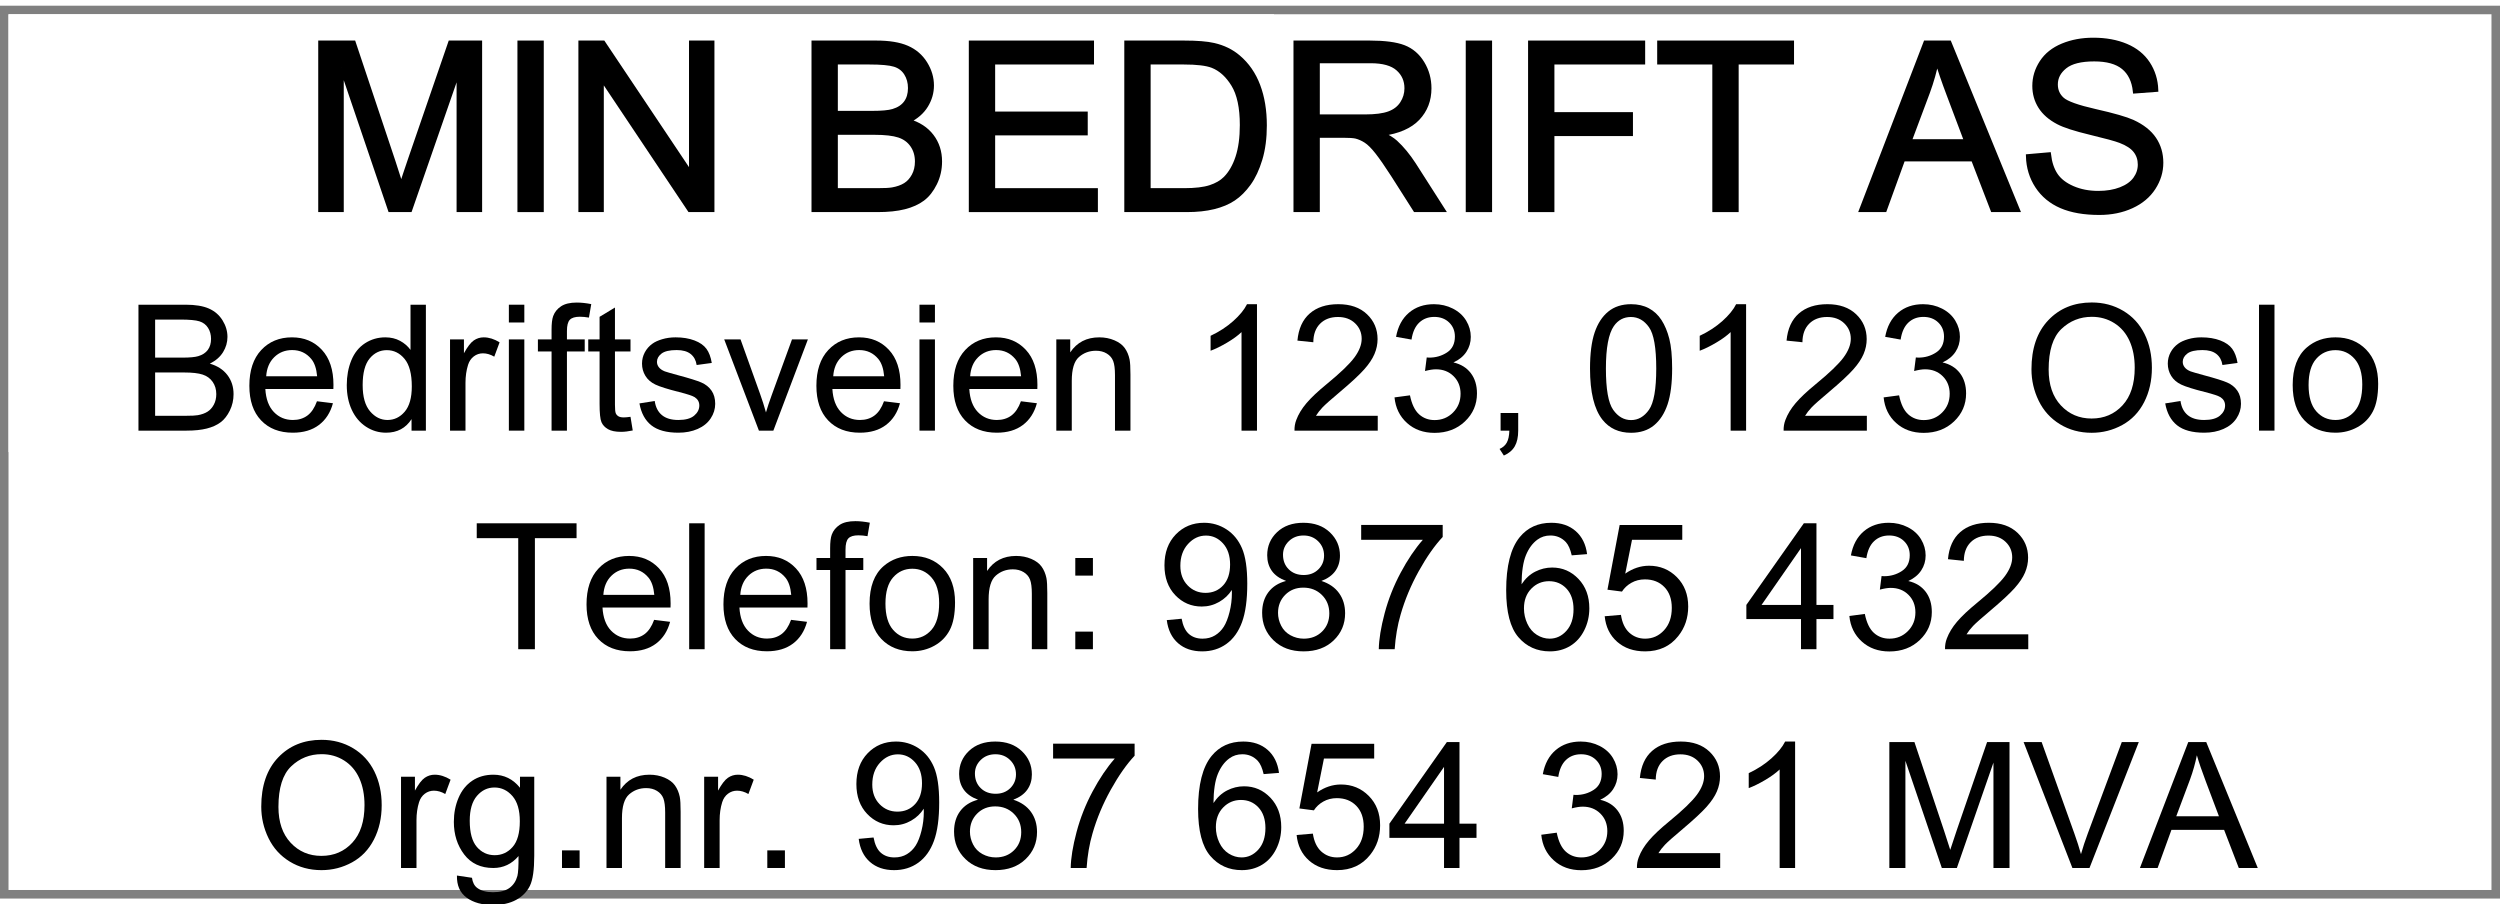 ﻿<?xml version="1.0" encoding="utf-8" standalone="no"?>
<!DOCTYPE svg PUBLIC "-//W3C//DTD SVG 1.1//EN" "http://www.w3.org/Graphics/SVG/1.1/DTD/svg11.dtd">
<svg xmlns="http://www.w3.org/2000/svg" xmlns:xlink="http://www.w3.org/1999/xlink" version="1.1" width="47mm" height="17mm" viewBox="60 207.143 1080.003 385.715" xml:space="preserve">
<rect x="60" y="207.143" width="1080.003" height="385.715" fill="#808080" stroke="none"/>
<desc>Created with Fabric.js 6.7.1</desc>
<defs>
</defs>
<g transform="matrix(7.418 0 0 7.418 600.001 400)">
<g style="">
		<g transform="matrix(1 0 0 1 -35.45 -12.75)" id="Layer_1">
<rect style="stroke: none; stroke-width: 1; stroke-dasharray: none; stroke-linecap: butt; stroke-dashoffset: 0; stroke-linejoin: miter; stroke-miterlimit: 4; fill: rgb(255,255,255); fill-rule: nonzero; opacity: 1;" x="-36.85" y="-12.75" rx="0" ry="0" width="73.7" height="25.5" />
</g>
		<g transform="matrix(1 0 0 1 0 0)" id="Layer_1">
<rect style="stroke: none; stroke-width: 1; stroke-dasharray: none; stroke-linecap: butt; stroke-dashoffset: 0; stroke-linejoin: miter; stroke-miterlimit: 4; fill: rgb(255,255,255); fill-rule: nonzero; opacity: 1;" x="-72.3" y="-25.5" rx="0" ry="0" width="144.6" height="51" />
</g>
</g>
</g>
<g transform="matrix(1 0 0 1 460.638 247.437)">
<g style="">
		<g transform="matrix(1 0 0 1 0 0)">
<g style="">
		<g transform="matrix(1 0 0 1 -227.762 11.817)">
<path style="stroke: rgb(0,0,0); stroke-width: 1.808; stroke-dasharray: none; stroke-linecap: butt; stroke-dashoffset: 0; stroke-linejoin: miter; stroke-miterlimit: 4; fill: rgb(0,0,0); fill-rule: nonzero; opacity: 1;" transform=" translate(-41.993, 36.149)" d="M 16.718 0 L 7.496 0 L 7.496 -72.298 L 21.896 -72.298 L 39.009 -21.107 Q 41.377 -13.957 42.461 -10.406 L 42.461 -10.406 Q 43.694 -14.351 46.308 -21.995 L 46.308 -21.995 L 63.618 -72.298 L 76.49 -72.298 L 76.49 0 L 67.268 0 L 67.268 -60.511 L 46.259 0 L 37.628 0 L 16.718 -61.547 L 16.718 0 Z" stroke-linecap="round" />
</g>
		<g transform="matrix(1 0 0 1 -171.418 11.817)">
<path style="stroke: rgb(0,0,0); stroke-width: 1.808; stroke-dasharray: none; stroke-linecap: butt; stroke-dashoffset: 0; stroke-linejoin: miter; stroke-miterlimit: 4; fill: rgb(0,0,0); fill-rule: nonzero; opacity: 1;" transform=" translate(-98.337, 36.149)" d="M 103.121 0 L 93.553 0 L 93.553 -72.298 L 103.121 -72.298 L 103.121 0 Z" stroke-linecap="round" />
</g>
		<g transform="matrix(1 0 0 1 -121.387 11.817)">
<path style="stroke: rgb(0,0,0); stroke-width: 1.808; stroke-dasharray: none; stroke-linecap: butt; stroke-dashoffset: 0; stroke-linejoin: miter; stroke-miterlimit: 4; fill: rgb(0,0,0); fill-rule: nonzero; opacity: 1;" transform=" translate(-148.368, 36.149)" d="M 129.061 0 L 119.888 0 L 119.888 -72.298 L 129.702 -72.298 L 167.676 -15.535 L 167.676 -72.298 L 176.849 -72.298 L 176.849 0 L 167.035 0 L 129.061 -56.812 L 129.061 0 Z" stroke-linecap="round" />
</g>
		<g transform="matrix(1 0 0 1 -84.621 47.966)">
<path style="stroke: rgb(0,0,0); stroke-width: 1.808; stroke-dasharray: none; stroke-linecap: butt; stroke-dashoffset: 0; stroke-linejoin: miter; stroke-miterlimit: 4; fill: rgb(0,0,0); fill-rule: nonzero; opacity: 1;" transform=" translate(0, 0)" d="" stroke-linecap="round" />
</g>
		<g transform="matrix(1 0 0 1 -21.866 11.817)">
<path style="stroke: rgb(0,0,0); stroke-width: 1.808; stroke-dasharray: none; stroke-linecap: butt; stroke-dashoffset: 0; stroke-linejoin: miter; stroke-miterlimit: 4; fill: rgb(0,0,0); fill-rule: nonzero; opacity: 1;" transform=" translate(-247.889, 36.149)" d="M 248.16 0 L 220.592 0 L 220.592 -72.298 L 247.716 -72.298 Q 256.002 -72.298 261.007 -70.103 Q 266.013 -67.909 268.848 -63.347 Q 271.684 -58.785 271.684 -53.804 L 271.684 -53.804 Q 271.684 -49.169 269.169 -45.075 Q 266.654 -40.982 261.574 -38.467 L 261.574 -38.467 Q 268.133 -36.544 271.659 -31.908 Q 275.185 -27.272 275.185 -20.959 L 275.185 -20.959 Q 275.185 -15.88 273.04 -11.515 Q 270.895 -7.151 267.739 -4.784 Q 264.582 -2.417 259.824 -1.208 Q 255.065 0 248.16 0 L 248.16 0 Z M 230.16 -63.766 L 230.16 -41.919 L 245.793 -41.919 Q 252.155 -41.919 254.917 -42.757 L 254.917 -42.757 Q 258.566 -43.842 260.415 -46.357 Q 262.265 -48.873 262.265 -52.67 L 262.265 -52.67 Q 262.265 -56.27 260.539 -59.007 Q 258.812 -61.744 255.607 -62.755 Q 252.401 -63.766 244.609 -63.766 L 244.609 -63.766 L 230.16 -63.766 Z M 230.16 -33.387 L 230.16 -8.532 L 248.16 -8.532 Q 252.796 -8.532 254.67 -8.877 L 254.67 -8.877 Q 257.974 -9.469 260.193 -10.85 Q 262.413 -12.23 263.843 -14.869 Q 265.273 -17.507 265.273 -20.959 L 265.273 -20.959 Q 265.273 -25.003 263.202 -27.987 Q 261.13 -30.971 257.456 -32.179 Q 253.782 -33.387 246.878 -33.387 L 246.878 -33.387 L 230.16 -33.387 Z" stroke-linecap="round" />
</g>
		<g transform="matrix(1 0 0 1 45.771 11.817)">
<path style="stroke: rgb(0,0,0); stroke-width: 1.808; stroke-dasharray: none; stroke-linecap: butt; stroke-dashoffset: 0; stroke-linejoin: miter; stroke-miterlimit: 4; fill: rgb(0,0,0); fill-rule: nonzero; opacity: 1;" transform=" translate(-315.526, 36.149)" d="M 342.502 0 L 288.55 0 L 288.55 -72.298 L 340.826 -72.298 L 340.826 -63.766 L 298.118 -63.766 L 298.118 -41.623 L 338.113 -41.623 L 338.113 -33.141 L 298.118 -33.141 L 298.118 -8.532 L 342.502 -8.532 L 342.502 0 Z" stroke-linecap="round" />
</g>
		<g transform="matrix(1 0 0 1 115.85 11.817)">
<path style="stroke: rgb(0,0,0); stroke-width: 1.808; stroke-dasharray: none; stroke-linecap: butt; stroke-dashoffset: 0; stroke-linejoin: miter; stroke-miterlimit: 4; fill: rgb(0,0,0); fill-rule: nonzero; opacity: 1;" transform=" translate(-385.605, 36.149)" d="M 381.808 0 L 355.719 0 L 355.719 -72.298 L 380.624 -72.298 Q 389.057 -72.298 393.496 -71.262 L 393.496 -71.262 Q 399.709 -69.832 404.099 -66.084 L 404.099 -66.084 Q 409.819 -61.251 412.655 -53.73 Q 415.491 -46.209 415.491 -36.544 L 415.491 -36.544 Q 415.491 -28.308 413.567 -21.946 Q 411.644 -15.584 408.636 -11.417 Q 405.627 -7.25 402.052 -4.858 Q 398.477 -2.466 393.422 -1.233 Q 388.367 0 381.808 0 L 381.808 0 Z M 365.287 -63.766 L 365.287 -8.532 L 380.723 -8.532 Q 387.873 -8.532 391.942 -9.863 Q 396.011 -11.195 398.427 -13.611 L 398.427 -13.611 Q 401.83 -17.014 403.729 -22.759 Q 405.627 -28.505 405.627 -36.691 L 405.627 -36.691 Q 405.627 -48.034 401.904 -54.125 Q 398.181 -60.215 392.854 -62.287 L 392.854 -62.287 Q 389.008 -63.766 380.476 -63.766 L 380.476 -63.766 L 365.287 -63.766 Z" stroke-linecap="round" />
</g>
		<g transform="matrix(1 0 0 1 190.91 11.817)">
<path style="stroke: rgb(0,0,0); stroke-width: 1.808; stroke-dasharray: none; stroke-linecap: butt; stroke-dashoffset: 0; stroke-linejoin: miter; stroke-miterlimit: 4; fill: rgb(0,0,0); fill-rule: nonzero; opacity: 1;" transform=" translate(-460.664, 36.149)" d="M 438.373 0 L 428.806 0 L 428.806 -72.298 L 460.862 -72.298 Q 470.528 -72.298 475.558 -70.35 Q 480.588 -68.402 483.597 -63.47 Q 486.605 -58.539 486.605 -52.571 L 486.605 -52.571 Q 486.605 -44.878 481.624 -39.601 Q 476.643 -34.324 466.237 -32.894 L 466.237 -32.894 Q 470.035 -31.069 472.007 -29.294 L 472.007 -29.294 Q 476.199 -25.447 479.947 -19.677 L 479.947 -19.677 L 492.523 0 L 480.49 0 L 470.922 -15.041 Q 466.731 -21.551 464.018 -25.003 Q 461.306 -28.456 459.16 -29.836 Q 457.015 -31.217 454.796 -31.76 L 454.796 -31.76 Q 453.168 -32.105 449.47 -32.105 L 449.47 -32.105 L 438.373 -32.105 L 438.373 0 Z M 438.373 -64.309 L 438.373 -40.39 L 458.938 -40.39 Q 465.498 -40.39 469.196 -41.746 Q 472.895 -43.102 474.818 -46.086 Q 476.742 -49.07 476.742 -52.571 L 476.742 -52.571 Q 476.742 -57.7 473.018 -61.004 Q 469.295 -64.309 461.256 -64.309 L 461.256 -64.309 L 438.373 -64.309 Z" stroke-linecap="round" />
</g>
		<g transform="matrix(1 0 0 1 238.253 11.817)">
<path style="stroke: rgb(0,0,0); stroke-width: 1.808; stroke-dasharray: none; stroke-linecap: butt; stroke-dashoffset: 0; stroke-linejoin: miter; stroke-miterlimit: 4; fill: rgb(0,0,0); fill-rule: nonzero; opacity: 1;" transform=" translate(-508.008, 36.149)" d="M 512.792 0 L 503.225 0 L 503.225 -72.298 L 512.792 -72.298 L 512.792 0 Z" stroke-linecap="round" />
</g>
		<g transform="matrix(1 0 0 1 284.783 11.817)">
<path style="stroke: rgb(0,0,0); stroke-width: 1.808; stroke-dasharray: none; stroke-linecap: butt; stroke-dashoffset: 0; stroke-linejoin: miter; stroke-miterlimit: 4; fill: rgb(0,0,0); fill-rule: nonzero; opacity: 1;" transform=" translate(-554.538, 36.149)" d="M 539.719 0 L 530.151 0 L 530.151 -72.298 L 578.925 -72.298 L 578.925 -63.766 L 539.719 -63.766 L 539.719 -41.377 L 573.648 -41.377 L 573.648 -32.845 L 539.719 -32.845 L 539.719 0 Z" stroke-linecap="round" />
</g>
		<g transform="matrix(1 0 0 1 344.826 11.817)">
<path style="stroke: rgb(0,0,0); stroke-width: 1.808; stroke-dasharray: none; stroke-linecap: butt; stroke-dashoffset: 0; stroke-linejoin: miter; stroke-miterlimit: 4; fill: rgb(0,0,0); fill-rule: nonzero; opacity: 1;" transform=" translate(-614.581, 36.149)" d="M 619.315 0 L 609.748 0 L 609.748 -63.766 L 585.928 -63.766 L 585.928 -72.298 L 643.234 -72.298 L 643.234 -63.766 L 619.315 -63.766 L 619.315 0 Z" stroke-linecap="round" />
</g>
		<g transform="matrix(1 0 0 1 375.501 47.966)">
<path style="stroke: rgb(0,0,0); stroke-width: 1.808; stroke-dasharray: none; stroke-linecap: butt; stroke-dashoffset: 0; stroke-linejoin: miter; stroke-miterlimit: 4; fill: rgb(0,0,0); fill-rule: nonzero; opacity: 1;" transform=" translate(0, 0)" d="" stroke-linecap="round" />
</g>
		<g transform="matrix(1 0 0 1 437.245 11.817)">
<path style="stroke: rgb(0,0,0); stroke-width: 1.808; stroke-dasharray: none; stroke-linecap: butt; stroke-dashoffset: 0; stroke-linejoin: miter; stroke-miterlimit: 4; fill: rgb(0,0,0); fill-rule: nonzero; opacity: 1;" transform=" translate(-707, 36.149)" d="M 683.328 0 L 673.169 0 L 700.934 -72.298 L 711.241 -72.298 L 740.831 0 L 729.932 0 L 721.499 -21.896 L 691.268 -21.896 L 683.328 0 Z M 701.97 -50.895 L 694.03 -29.689 L 718.54 -29.689 L 710.995 -49.711 Q 707.543 -58.834 705.866 -64.703 L 705.866 -64.703 Q 704.485 -57.749 701.97 -50.895 L 701.97 -50.895 Z" stroke-linecap="round" />
</g>
		<g transform="matrix(1 0 0 1 504.241 11.817)">
<path style="stroke: rgb(0,0,0); stroke-width: 1.808; stroke-dasharray: none; stroke-linecap: butt; stroke-dashoffset: 0; stroke-linejoin: miter; stroke-miterlimit: 4; fill: rgb(0,0,0); fill-rule: nonzero; opacity: 1;" transform=" translate(-773.996, 36.149)" d="M 745.22 -23.228 L 745.22 -23.228 L 754.245 -24.017 Q 754.886 -18.592 757.229 -15.116 Q 759.571 -11.639 764.503 -9.493 Q 769.435 -7.348 775.599 -7.348 L 775.599 -7.348 Q 781.073 -7.348 785.265 -8.976 Q 789.457 -10.603 791.504 -13.439 Q 793.55 -16.274 793.55 -19.628 L 793.55 -19.628 Q 793.55 -23.031 791.578 -25.571 Q 789.605 -28.11 785.068 -29.836 L 785.068 -29.836 Q 782.158 -30.971 772.196 -33.362 Q 762.234 -35.754 758.24 -37.875 L 758.24 -37.875 Q 753.062 -40.587 750.522 -44.607 Q 747.982 -48.626 747.982 -53.607 L 747.982 -53.607 Q 747.982 -59.081 751.089 -63.84 Q 754.196 -68.599 760.163 -71.065 Q 766.13 -73.531 773.429 -73.531 L 773.429 -73.531 Q 781.468 -73.531 787.608 -70.942 Q 793.748 -68.353 797.052 -63.322 Q 800.356 -58.292 800.602 -51.93 L 800.602 -51.93 L 791.43 -51.24 Q 790.69 -58.095 786.424 -61.596 Q 782.158 -65.098 773.824 -65.098 L 773.824 -65.098 Q 765.144 -65.098 761.174 -61.917 Q 757.204 -58.736 757.204 -54.248 L 757.204 -54.248 Q 757.204 -50.352 760.015 -47.837 L 760.015 -47.837 Q 762.777 -45.322 774.44 -42.683 Q 786.104 -40.045 790.443 -38.072 L 790.443 -38.072 Q 796.756 -35.163 799.764 -30.7 Q 802.773 -26.236 802.773 -20.417 L 802.773 -20.417 Q 802.773 -14.647 799.468 -9.543 Q 796.164 -4.439 789.975 -1.603 Q 783.786 1.233 776.043 1.233 L 776.043 1.233 Q 766.229 1.233 759.596 -1.627 Q 752.963 -4.488 749.19 -10.233 Q 745.418 -15.979 745.22 -23.228 Z" stroke-linecap="round" />
</g>
</g>
</g>
</g>
</g>
<g transform="matrix(1 0 0 1 550.669 461.204)">
<g style="">
		<g transform="matrix(1 0 0 1 1.893 -97.084)">
<g style="">
		<g transform="matrix(1 0 0 1 -412.206 -0.604)">
<path style="stroke: none; stroke-width: 1; stroke-dasharray: none; stroke-linecap: butt; stroke-dashoffset: 0; stroke-linejoin: miter; stroke-miterlimit: 4; fill: rgb(0,0,0); fill-rule: nonzero; opacity: 1;" transform=" translate(-26.107, 27.201)" d="M 26.311 0 L 5.566 0 L 5.566 -54.402 L 25.977 -54.402 Q 32.211 -54.402 35.977 -52.751 Q 39.744 -51.1 41.878 -47.667 Q 44.012 -44.234 44.012 -40.486 L 44.012 -40.486 Q 44.012 -36.998 42.119 -33.918 Q 40.227 -30.838 36.404 -28.945 L 36.404 -28.945 Q 41.34 -27.498 43.993 -24.01 Q 46.647 -20.521 46.647 -15.771 L 46.647 -15.771 Q 46.647 -11.949 45.032 -8.665 Q 43.418 -5.381 41.043 -3.6 Q 38.668 -1.818 35.087 -0.909 Q 31.506 0 26.311 0 L 26.311 0 Z M 12.766 -47.982 L 12.766 -31.543 L 24.529 -31.543 Q 29.316 -31.543 31.395 -32.174 L 31.395 -32.174 Q 34.141 -32.99 35.532 -34.883 Q 36.924 -36.775 36.924 -39.633 L 36.924 -39.633 Q 36.924 -42.342 35.625 -44.401 Q 34.326 -46.461 31.914 -47.222 Q 29.502 -47.982 23.639 -47.982 L 23.639 -47.982 L 12.766 -47.982 Z M 12.766 -25.123 L 12.766 -6.42 L 26.311 -6.42 Q 29.799 -6.42 31.209 -6.68 L 31.209 -6.68 Q 33.695 -7.125 35.365 -8.164 Q 37.035 -9.203 38.111 -11.188 Q 39.188 -13.174 39.188 -15.771 L 39.188 -15.771 Q 39.188 -18.814 37.629 -21.06 Q 36.07 -23.305 33.306 -24.214 Q 30.541 -25.123 25.346 -25.123 L 25.346 -25.123 L 12.766 -25.123 Z" stroke-linecap="round" />
</g>
		<g transform="matrix(1 0 0 1 -366.673 6.892)">
<path style="stroke: none; stroke-width: 1; stroke-dasharray: none; stroke-linecap: butt; stroke-dashoffset: 0; stroke-linejoin: miter; stroke-miterlimit: 4; fill: rgb(0,0,0); fill-rule: nonzero; opacity: 1;" transform=" translate(-71.64, 19.705)" d="M 82.68 -12.691 L 82.68 -12.691 L 89.582 -11.838 Q 87.949 -5.789 83.533 -2.449 Q 79.117 0.891 72.252 0.891 L 72.252 0.891 Q 63.605 0.891 58.54 -4.435 Q 53.475 -9.76 53.475 -19.371 L 53.475 -19.371 Q 53.475 -29.316 58.596 -34.809 Q 63.717 -40.301 71.881 -40.301 L 71.881 -40.301 Q 79.785 -40.301 84.795 -34.92 Q 89.805 -29.539 89.805 -19.779 L 89.805 -19.779 Q 89.805 -19.186 89.768 -17.998 L 89.768 -17.998 L 60.377 -17.998 Q 60.748 -11.504 64.051 -8.053 Q 67.353 -4.602 72.289 -4.602 L 72.289 -4.602 Q 75.963 -4.602 78.561 -6.531 Q 81.158 -8.461 82.68 -12.691 Z M 60.748 -23.49 L 60.748 -23.49 L 82.754 -23.49 Q 82.309 -28.463 80.231 -30.949 L 80.231 -30.949 Q 77.039 -34.809 71.955 -34.809 L 71.955 -34.809 Q 67.353 -34.809 64.218 -31.729 Q 61.082 -28.648 60.748 -23.49 Z" stroke-linecap="round" />
</g>
		<g transform="matrix(1 0 0 1 -325.667 -0.159)">
<path style="stroke: none; stroke-width: 1; stroke-dasharray: none; stroke-linecap: butt; stroke-dashoffset: 0; stroke-linejoin: miter; stroke-miterlimit: 4; fill: rgb(0,0,0); fill-rule: nonzero; opacity: 1;" transform=" translate(-112.645, 26.756)" d="M 129.734 0 L 123.537 0 L 123.537 -4.973 Q 119.789 0.891 112.516 0.891 L 112.516 0.891 Q 107.803 0.891 103.851 -1.707 Q 99.898 -4.305 97.728 -8.962 Q 95.557 -13.619 95.557 -19.668 L 95.557 -19.668 Q 95.557 -25.568 97.523 -30.374 Q 99.49 -35.18 103.424 -37.74 Q 107.357 -40.301 112.219 -40.301 L 112.219 -40.301 Q 115.781 -40.301 118.564 -38.798 Q 121.348 -37.295 123.092 -34.883 L 123.092 -34.883 L 123.092 -54.402 L 129.734 -54.402 L 129.734 0 Z M 102.422 -19.668 L 102.422 -19.668 Q 102.422 -12.098 105.613 -8.35 Q 108.805 -4.602 113.147 -4.602 L 113.147 -4.602 Q 117.525 -4.602 120.587 -8.183 Q 123.648 -11.764 123.648 -19.111 L 123.648 -19.111 Q 123.648 -27.201 120.531 -30.986 Q 117.414 -34.772 112.85 -34.772 L 112.85 -34.772 Q 108.397 -34.772 105.409 -31.135 Q 102.422 -27.498 102.422 -19.668 Z" stroke-linecap="round" />
</g>
		<g transform="matrix(1 0 0 1 -287.444 6.446)">
<path style="stroke: none; stroke-width: 1; stroke-dasharray: none; stroke-linecap: butt; stroke-dashoffset: 0; stroke-linejoin: miter; stroke-miterlimit: 4; fill: rgb(0,0,0); fill-rule: nonzero; opacity: 1;" transform=" translate(-150.868, 20.15)" d="M 146.842 0 L 140.162 0 L 140.162 -39.41 L 146.174 -39.41 L 146.174 -33.435 Q 148.475 -37.629 150.423 -38.965 Q 152.371 -40.301 154.709 -40.301 L 154.709 -40.301 Q 158.086 -40.301 161.574 -38.148 L 161.574 -38.148 L 159.273 -31.951 Q 156.824 -33.398 154.375 -33.398 L 154.375 -33.398 Q 152.185 -33.398 150.441 -32.081 Q 148.697 -30.764 147.955 -28.426 L 147.955 -28.426 Q 146.842 -24.863 146.842 -20.633 L 146.842 -20.633 L 146.842 0 Z" stroke-linecap="round" />
</g>
		<g transform="matrix(1 0 0 1 -269.391 -0.604)">
<path style="stroke: none; stroke-width: 1; stroke-dasharray: none; stroke-linecap: butt; stroke-dashoffset: 0; stroke-linejoin: miter; stroke-miterlimit: 4; fill: rgb(0,0,0); fill-rule: nonzero; opacity: 1;" transform=" translate(-168.922, 27.201)" d="M 172.262 -46.721 L 165.582 -46.721 L 165.582 -54.402 L 172.262 -54.402 L 172.262 -46.721 Z M 172.262 0 L 165.582 0 L 165.582 -39.41 L 172.262 -39.41 L 172.262 0 Z" stroke-linecap="round" />
</g>
		<g transform="matrix(1 0 0 1 -248.665 -1.068)">
<path style="stroke: none; stroke-width: 1; stroke-dasharray: none; stroke-linecap: butt; stroke-dashoffset: 0; stroke-linejoin: miter; stroke-miterlimit: 4; fill: rgb(0,0,0); fill-rule: nonzero; opacity: 1;" transform=" translate(-189.647, 27.665)" d="M 190.668 0 L 184.025 0 L 184.025 -34.215 L 178.125 -34.215 L 178.125 -39.41 L 184.025 -39.41 L 184.025 -43.603 Q 184.025 -47.574 184.731 -49.504 L 184.731 -49.504 Q 185.695 -52.102 188.126 -53.716 Q 190.557 -55.33 194.935 -55.33 L 194.935 -55.33 Q 197.756 -55.33 201.17 -54.662 L 201.17 -54.662 L 200.168 -48.836 Q 198.09 -49.207 196.234 -49.207 L 196.234 -49.207 Q 193.191 -49.207 191.93 -47.908 Q 190.668 -46.609 190.668 -43.047 L 190.668 -43.047 L 190.668 -39.41 L 198.35 -39.41 L 198.35 -34.215 L 190.668 -34.215 L 190.668 0 Z" stroke-linecap="round" />
</g>
		<g transform="matrix(1 0 0 1 -228.83 0.268)">
<path style="stroke: none; stroke-width: 1; stroke-dasharray: none; stroke-linecap: butt; stroke-dashoffset: 0; stroke-linejoin: miter; stroke-miterlimit: 4; fill: rgb(0,0,0); fill-rule: nonzero; opacity: 1;" transform=" translate(-209.482, 26.329)" d="M 218.129 -5.975 L 218.129 -5.975 L 219.094 -0.074 Q 216.273 0.519 214.047 0.519 L 214.047 0.519 Q 210.41 0.519 208.406 -0.631 Q 206.402 -1.781 205.586 -3.655 Q 204.769 -5.529 204.769 -11.541 L 204.769 -11.541 L 204.769 -34.215 L 199.871 -34.215 L 199.871 -39.41 L 204.769 -39.41 L 204.769 -49.17 L 211.412 -53.178 L 211.412 -39.41 L 218.129 -39.41 L 218.129 -34.215 L 211.412 -34.215 L 211.412 -11.17 Q 211.412 -8.312 211.765 -7.496 Q 212.117 -6.68 212.915 -6.197 Q 213.713 -5.715 215.197 -5.715 L 215.197 -5.715 Q 216.31 -5.715 218.129 -5.975 Z" stroke-linecap="round" />
</g>
		<g transform="matrix(1 0 0 1 -199.959 6.892)">
<path style="stroke: none; stroke-width: 1; stroke-dasharray: none; stroke-linecap: butt; stroke-dashoffset: 0; stroke-linejoin: miter; stroke-miterlimit: 4; fill: rgb(0,0,0); fill-rule: nonzero; opacity: 1;" transform=" translate(-238.353, 19.705)" d="M 221.988 -11.764 L 221.988 -11.764 L 228.594 -12.803 Q 229.15 -8.832 231.692 -6.717 Q 234.234 -4.602 238.799 -4.602 L 238.799 -4.602 Q 243.4 -4.602 245.627 -6.476 Q 247.853 -8.35 247.853 -10.873 L 247.853 -10.873 Q 247.853 -13.137 245.887 -14.435 L 245.887 -14.435 Q 244.514 -15.326 239.059 -16.699 L 239.059 -16.699 Q 231.711 -18.555 228.872 -19.909 Q 226.033 -21.264 224.567 -23.657 Q 223.102 -26.051 223.102 -28.945 L 223.102 -28.945 Q 223.102 -31.58 224.308 -33.825 Q 225.514 -36.07 227.592 -37.555 L 227.592 -37.555 Q 229.15 -38.705 231.841 -39.503 Q 234.531 -40.301 237.611 -40.301 L 237.611 -40.301 Q 242.25 -40.301 245.757 -38.965 Q 249.264 -37.629 250.934 -35.347 Q 252.603 -33.065 253.234 -29.242 L 253.234 -29.242 L 246.703 -28.352 Q 246.258 -31.395 244.124 -33.102 Q 241.99 -34.809 238.094 -34.809 L 238.094 -34.809 Q 233.492 -34.809 231.525 -33.287 Q 229.559 -31.766 229.559 -29.725 L 229.559 -29.725 Q 229.559 -28.426 230.375 -27.387 L 230.375 -27.387 Q 231.191 -26.311 232.935 -25.605 L 232.935 -25.605 Q 233.938 -25.234 238.836 -23.898 L 238.836 -23.898 Q 245.924 -22.006 248.726 -20.8 Q 251.527 -19.594 253.123 -17.293 Q 254.719 -14.992 254.719 -11.578 L 254.719 -11.578 Q 254.719 -8.238 252.77 -5.288 Q 250.822 -2.338 247.148 -0.724 Q 243.475 0.891 238.836 0.891 L 238.836 0.891 Q 231.154 0.891 227.128 -2.301 Q 223.102 -5.492 221.988 -11.764 Z" stroke-linecap="round" />
</g>
		<g transform="matrix(1 0 0 1 -161.625 6.892)">
<path style="stroke: none; stroke-width: 1; stroke-dasharray: none; stroke-linecap: butt; stroke-dashoffset: 0; stroke-linejoin: miter; stroke-miterlimit: 4; fill: rgb(0,0,0); fill-rule: nonzero; opacity: 1;" transform=" translate(-276.688, 19.705)" d="M 279.842 0 L 273.607 0 L 258.615 -39.41 L 265.666 -39.41 L 274.127 -15.809 Q 275.5 -11.986 276.65 -7.867 L 276.65 -7.867 Q 277.541 -10.984 279.137 -15.363 L 279.137 -15.363 L 287.894 -39.41 L 294.76 -39.41 L 279.842 0 Z" stroke-linecap="round" />
</g>
		<g transform="matrix(1 0 0 1 -121.714 6.892)">
<path style="stroke: none; stroke-width: 1; stroke-dasharray: none; stroke-linecap: butt; stroke-dashoffset: 0; stroke-linejoin: miter; stroke-miterlimit: 4; fill: rgb(0,0,0); fill-rule: nonzero; opacity: 1;" transform=" translate(-316.599, 19.705)" d="M 327.639 -12.691 L 327.639 -12.691 L 334.541 -11.838 Q 332.908 -5.789 328.492 -2.449 Q 324.076 0.891 317.211 0.891 L 317.211 0.891 Q 308.565 0.891 303.499 -4.435 Q 298.434 -9.76 298.434 -19.371 L 298.434 -19.371 Q 298.434 -29.316 303.555 -34.809 Q 308.676 -40.301 316.84 -40.301 L 316.84 -40.301 Q 324.744 -40.301 329.754 -34.92 Q 334.764 -29.539 334.764 -19.779 L 334.764 -19.779 Q 334.764 -19.186 334.727 -17.998 L 334.727 -17.998 L 305.336 -17.998 Q 305.707 -11.504 309.01 -8.053 Q 312.312 -4.602 317.248 -4.602 L 317.248 -4.602 Q 320.922 -4.602 323.519 -6.531 Q 326.117 -8.461 327.639 -12.691 Z M 305.707 -23.49 L 305.707 -23.49 L 327.713 -23.49 Q 327.268 -28.463 325.19 -30.949 L 325.19 -30.949 Q 321.998 -34.809 316.914 -34.809 L 316.914 -34.809 Q 312.312 -34.809 309.177 -31.729 Q 306.041 -28.648 305.707 -23.49 Z" stroke-linecap="round" />
</g>
		<g transform="matrix(1 0 0 1 -92.008 -0.604)">
<path style="stroke: none; stroke-width: 1; stroke-dasharray: none; stroke-linecap: butt; stroke-dashoffset: 0; stroke-linejoin: miter; stroke-miterlimit: 4; fill: rgb(0,0,0); fill-rule: nonzero; opacity: 1;" transform=" translate(-346.305, 27.201)" d="M 349.644 -46.721 L 342.965 -46.721 L 342.965 -54.402 L 349.644 -54.402 L 349.644 -46.721 Z M 349.644 0 L 342.965 0 L 342.965 -39.41 L 349.644 -39.41 L 349.644 0 Z" stroke-linecap="round" />
</g>
		<g transform="matrix(1 0 0 1 -62.562 6.892)">
<path style="stroke: none; stroke-width: 1; stroke-dasharray: none; stroke-linecap: butt; stroke-dashoffset: 0; stroke-linejoin: miter; stroke-miterlimit: 4; fill: rgb(0,0,0); fill-rule: nonzero; opacity: 1;" transform=" translate(-375.751, 19.705)" d="M 386.791 -12.691 L 386.791 -12.691 L 393.693 -11.838 Q 392.06 -5.789 387.644 -2.449 Q 383.228 0.891 376.363 0.891 L 376.363 0.891 Q 367.717 0.891 362.651 -4.435 Q 357.586 -9.76 357.586 -19.371 L 357.586 -19.371 Q 357.586 -29.316 362.707 -34.809 Q 367.828 -40.301 375.992 -40.301 L 375.992 -40.301 Q 383.897 -40.301 388.906 -34.92 Q 393.916 -29.539 393.916 -19.779 L 393.916 -19.779 Q 393.916 -19.186 393.879 -17.998 L 393.879 -17.998 L 364.488 -17.998 Q 364.859 -11.504 368.162 -8.053 Q 371.465 -4.602 376.4 -4.602 L 376.4 -4.602 Q 380.074 -4.602 382.672 -6.531 Q 385.269 -8.461 386.791 -12.691 Z M 364.859 -23.49 L 364.859 -23.49 L 386.865 -23.49 Q 386.42 -28.463 384.342 -30.949 L 384.342 -30.949 Q 381.15 -34.809 376.066 -34.809 L 376.066 -34.809 Q 371.465 -34.809 368.329 -31.729 Q 365.193 -28.648 364.859 -23.49 Z" stroke-linecap="round" />
</g>
		<g transform="matrix(1 0 0 1 -20.22 6.446)">
<path style="stroke: none; stroke-width: 1; stroke-dasharray: none; stroke-linecap: butt; stroke-dashoffset: 0; stroke-linejoin: miter; stroke-miterlimit: 4; fill: rgb(0,0,0); fill-rule: nonzero; opacity: 1;" transform=" translate(-418.093, 20.15)" d="M 408.76 0 L 402.08 0 L 402.08 -39.41 L 408.092 -39.41 L 408.092 -33.807 Q 412.434 -40.301 420.635 -40.301 L 420.635 -40.301 Q 424.197 -40.301 427.185 -39.02 Q 430.172 -37.74 431.656 -35.662 Q 433.141 -33.584 433.734 -30.727 L 433.734 -30.727 Q 434.106 -28.871 434.106 -24.232 L 434.106 -24.232 L 434.106 0 L 427.426 0 L 427.426 -23.973 Q 427.426 -28.055 426.647 -30.077 Q 425.867 -32.1 423.882 -33.306 Q 421.897 -34.512 419.225 -34.512 L 419.225 -34.512 Q 414.957 -34.512 411.858 -31.803 Q 408.76 -29.094 408.76 -21.523 L 408.76 -21.523 L 408.76 0 Z" stroke-linecap="round" />
</g>
		<g transform="matrix(1 0 0 1 1.025 26.597)">
<path style="stroke: none; stroke-width: 1; stroke-dasharray: none; stroke-linecap: butt; stroke-dashoffset: 0; stroke-linejoin: miter; stroke-miterlimit: 4; fill: rgb(0,0,0); fill-rule: nonzero; opacity: 1;" transform=" translate(0, 0)" d="" stroke-linecap="round" />
</g>
		<g transform="matrix(1 0 0 1 40.436 -0.716)">
<path style="stroke: none; stroke-width: 1; stroke-dasharray: none; stroke-linecap: butt; stroke-dashoffset: 0; stroke-linejoin: miter; stroke-miterlimit: 4; fill: rgb(0,0,0); fill-rule: nonzero; opacity: 1;" transform=" translate(-478.748, 27.312)" d="M 488.768 -54.625 L 488.768 0 L 482.088 0 L 482.088 -42.565 Q 479.676 -40.264 475.761 -37.963 Q 471.846 -35.662 468.728 -34.512 L 468.728 -34.512 L 468.728 -40.969 Q 474.332 -43.603 478.525 -47.352 Q 482.719 -51.1 484.463 -54.625 L 484.463 -54.625 L 488.768 -54.625 Z" stroke-linecap="round" />
</g>
		<g transform="matrix(1 0 0 1 84.629 -0.716)">
<path style="stroke: none; stroke-width: 1; stroke-dasharray: none; stroke-linecap: butt; stroke-dashoffset: 0; stroke-linejoin: miter; stroke-miterlimit: 4; fill: rgb(0,0,0); fill-rule: nonzero; opacity: 1;" transform=" translate(-522.986, 27.312)" d="M 514.299 -6.42 L 540.981 -6.42 L 540.981 0 L 505.022 0 Q 504.947 -2.412 505.801 -4.639 L 505.801 -4.639 Q 507.174 -8.312 510.198 -11.875 Q 513.223 -15.438 518.938 -20.113 L 518.938 -20.113 Q 527.807 -27.387 530.924 -31.636 Q 534.041 -35.885 534.041 -39.67 L 534.041 -39.67 Q 534.041 -43.641 531.202 -46.368 Q 528.363 -49.096 523.799 -49.096 L 523.799 -49.096 Q 518.975 -49.096 516.08 -46.201 Q 513.186 -43.307 513.148 -38.185 L 513.148 -38.185 L 506.283 -38.891 Q 506.988 -46.572 511.59 -50.599 Q 516.191 -54.625 523.947 -54.625 L 523.947 -54.625 Q 531.777 -54.625 536.342 -50.283 Q 540.906 -45.941 540.906 -39.522 L 540.906 -39.522 Q 540.906 -36.256 539.57 -33.102 Q 538.234 -29.947 535.136 -26.459 Q 532.037 -22.971 524.838 -16.885 L 524.838 -16.885 Q 518.826 -11.838 517.119 -10.038 Q 515.412 -8.238 514.299 -6.42 L 514.299 -6.42 Z" stroke-linecap="round" />
</g>
		<g transform="matrix(1 0 0 1 127.68 -0.233)">
<path style="stroke: none; stroke-width: 1; stroke-dasharray: none; stroke-linecap: butt; stroke-dashoffset: 0; stroke-linejoin: miter; stroke-miterlimit: 4; fill: rgb(0,0,0); fill-rule: nonzero; opacity: 1;" transform=" translate(-565.992, 26.83)" d="M 548.18 -14.361 L 548.18 -14.361 L 554.859 -15.252 Q 556.01 -9.574 558.774 -7.069 Q 561.539 -4.564 565.51 -4.564 L 565.51 -4.564 Q 570.223 -4.564 573.47 -7.83 Q 576.717 -11.096 576.717 -15.92 L 576.717 -15.92 Q 576.717 -20.521 573.711 -23.509 Q 570.705 -26.496 566.066 -26.496 L 566.066 -26.496 Q 564.174 -26.496 561.354 -25.754 L 561.354 -25.754 L 562.096 -31.617 Q 562.764 -31.543 563.172 -31.543 L 563.172 -31.543 Q 567.439 -31.543 570.854 -33.77 Q 574.268 -35.996 574.268 -40.635 L 574.268 -40.635 Q 574.268 -44.309 571.781 -46.721 Q 569.295 -49.133 565.361 -49.133 L 565.361 -49.133 Q 561.465 -49.133 558.867 -46.684 Q 556.269 -44.234 555.527 -39.336 L 555.527 -39.336 L 548.848 -40.523 Q 550.072 -47.24 554.414 -50.933 Q 558.756 -54.625 565.213 -54.625 L 565.213 -54.625 Q 569.666 -54.625 573.414 -52.714 Q 577.162 -50.803 579.148 -47.5 Q 581.133 -44.197 581.133 -40.486 L 581.133 -40.486 Q 581.133 -36.961 579.24 -34.066 Q 577.348 -31.172 573.637 -29.465 L 573.637 -29.465 Q 578.461 -28.352 581.133 -24.845 Q 583.805 -21.338 583.805 -16.068 L 583.805 -16.068 Q 583.805 -8.943 578.609 -3.989 Q 573.414 0.965 565.473 0.965 L 565.473 0.965 Q 558.311 0.965 553.579 -3.303 Q 548.848 -7.57 548.18 -14.361 Z" stroke-linecap="round" />
</g>
		<g transform="matrix(1 0 0 1 159.278 28.174)">
<path style="stroke: none; stroke-width: 1; stroke-dasharray: none; stroke-linecap: butt; stroke-dashoffset: 0; stroke-linejoin: miter; stroke-miterlimit: 4; fill: rgb(0,0,0); fill-rule: nonzero; opacity: 1;" transform=" translate(-597.591, -1.577)" d="M 597.795 0 L 594.01 0 L 594.01 -7.607 L 601.617 -7.607 L 601.617 0 Q 601.617 4.193 600.133 6.772 Q 598.648 9.352 595.42 10.762 L 595.42 10.762 L 593.564 7.904 Q 595.68 6.977 596.682 5.177 Q 597.684 3.377 597.795 0 L 597.795 0 Z" stroke-linecap="round" />
</g>
		<g transform="matrix(1 0 0 1 170.059 26.597)">
<path style="stroke: none; stroke-width: 1; stroke-dasharray: none; stroke-linecap: butt; stroke-dashoffset: 0; stroke-linejoin: miter; stroke-miterlimit: 4; fill: rgb(0,0,0); fill-rule: nonzero; opacity: 1;" transform=" translate(0, 0)" d="" stroke-linecap="round" />
</g>
		<g transform="matrix(1 0 0 1 212.066 -0.252)">
<path style="stroke: none; stroke-width: 1; stroke-dasharray: none; stroke-linecap: butt; stroke-dashoffset: 0; stroke-linejoin: miter; stroke-miterlimit: 4; fill: rgb(0,0,0); fill-rule: nonzero; opacity: 1;" transform=" translate(-650.379, 26.849)" d="M 632.641 -26.83 L 632.641 -26.83 Q 632.641 -36.478 634.626 -42.36 Q 636.611 -48.242 640.526 -51.434 Q 644.441 -54.625 650.379 -54.625 L 650.379 -54.625 Q 654.758 -54.625 658.061 -52.862 Q 661.363 -51.1 663.516 -47.778 Q 665.668 -44.457 666.893 -39.688 Q 668.117 -34.92 668.117 -26.83 L 668.117 -26.83 Q 668.117 -17.256 666.15 -11.374 Q 664.184 -5.492 660.269 -2.282 Q 656.354 0.928 650.379 0.928 L 650.379 0.928 Q 642.512 0.928 638.021 -4.713 L 638.021 -4.713 Q 632.641 -11.504 632.641 -26.83 Z M 639.506 -26.83 L 639.506 -26.83 Q 639.506 -13.434 642.642 -8.999 Q 645.777 -4.564 650.379 -4.564 L 650.379 -4.564 Q 654.981 -4.564 658.116 -9.018 Q 661.252 -13.471 661.252 -26.83 L 661.252 -26.83 Q 661.252 -40.264 658.116 -44.68 Q 654.981 -49.096 650.305 -49.096 L 650.305 -49.096 Q 645.703 -49.096 642.957 -45.199 L 642.957 -45.199 Q 639.506 -40.227 639.506 -26.83 Z" stroke-linecap="round" />
</g>
		<g transform="matrix(1 0 0 1 251.736 -0.716)">
<path style="stroke: none; stroke-width: 1; stroke-dasharray: none; stroke-linecap: butt; stroke-dashoffset: 0; stroke-linejoin: miter; stroke-miterlimit: 4; fill: rgb(0,0,0); fill-rule: nonzero; opacity: 1;" transform=" translate(-690.049, 27.312)" d="M 700.068 -54.625 L 700.068 0 L 693.389 0 L 693.389 -42.565 Q 690.977 -40.264 687.062 -37.963 Q 683.146 -35.662 680.029 -34.512 L 680.029 -34.512 L 680.029 -40.969 Q 685.633 -43.603 689.826 -47.352 Q 694.019 -51.1 695.764 -54.625 L 695.764 -54.625 L 700.068 -54.625 Z" stroke-linecap="round" />
</g>
		<g transform="matrix(1 0 0 1 295.93 -0.716)">
<path style="stroke: none; stroke-width: 1; stroke-dasharray: none; stroke-linecap: butt; stroke-dashoffset: 0; stroke-linejoin: miter; stroke-miterlimit: 4; fill: rgb(0,0,0); fill-rule: nonzero; opacity: 1;" transform=" translate(-734.287, 27.312)" d="M 725.6 -6.42 L 752.281 -6.42 L 752.281 0 L 716.322 0 Q 716.248 -2.412 717.102 -4.639 L 717.102 -4.639 Q 718.475 -8.312 721.499 -11.875 Q 724.523 -15.438 730.238 -20.113 L 730.238 -20.113 Q 739.107 -27.387 742.225 -31.636 Q 745.342 -35.885 745.342 -39.67 L 745.342 -39.67 Q 745.342 -43.641 742.503 -46.368 Q 739.664 -49.096 735.1 -49.096 L 735.1 -49.096 Q 730.275 -49.096 727.381 -46.201 Q 724.486 -43.307 724.449 -38.185 L 724.449 -38.185 L 717.584 -38.891 Q 718.289 -46.572 722.891 -50.599 Q 727.492 -54.625 735.248 -54.625 L 735.248 -54.625 Q 743.078 -54.625 747.643 -50.283 Q 752.207 -45.941 752.207 -39.522 L 752.207 -39.522 Q 752.207 -36.256 750.871 -33.102 Q 749.535 -29.947 746.437 -26.459 Q 743.338 -22.971 736.139 -16.885 L 736.139 -16.885 Q 730.127 -11.838 728.42 -10.038 Q 726.713 -8.238 725.6 -6.42 L 725.6 -6.42 Z" stroke-linecap="round" />
</g>
		<g transform="matrix(1 0 0 1 338.981 -0.233)">
<path style="stroke: none; stroke-width: 1; stroke-dasharray: none; stroke-linecap: butt; stroke-dashoffset: 0; stroke-linejoin: miter; stroke-miterlimit: 4; fill: rgb(0,0,0); fill-rule: nonzero; opacity: 1;" transform=" translate(-777.293, 26.83)" d="M 759.481 -14.361 L 759.481 -14.361 L 766.16 -15.252 Q 767.311 -9.574 770.075 -7.069 Q 772.84 -4.564 776.811 -4.564 L 776.811 -4.564 Q 781.523 -4.564 784.77 -7.83 Q 788.018 -11.096 788.018 -15.92 L 788.018 -15.92 Q 788.018 -20.521 785.012 -23.509 Q 782.006 -26.496 777.367 -26.496 L 777.367 -26.496 Q 775.475 -26.496 772.654 -25.754 L 772.654 -25.754 L 773.396 -31.617 Q 774.064 -31.543 774.473 -31.543 L 774.473 -31.543 Q 778.74 -31.543 782.154 -33.77 Q 785.568 -35.996 785.568 -40.635 L 785.568 -40.635 Q 785.568 -44.309 783.082 -46.721 Q 780.596 -49.133 776.662 -49.133 L 776.662 -49.133 Q 772.766 -49.133 770.168 -46.684 Q 767.57 -44.234 766.828 -39.336 L 766.828 -39.336 L 760.148 -40.523 Q 761.373 -47.24 765.715 -50.933 Q 770.057 -54.625 776.514 -54.625 L 776.514 -54.625 Q 780.967 -54.625 784.715 -52.714 Q 788.463 -50.803 790.448 -47.5 Q 792.434 -44.197 792.434 -40.486 L 792.434 -40.486 Q 792.434 -36.961 790.541 -34.066 Q 788.648 -31.172 784.938 -29.465 L 784.938 -29.465 Q 789.762 -28.352 792.434 -24.845 Q 795.106 -21.338 795.106 -16.068 L 795.106 -16.068 Q 795.106 -8.943 789.91 -3.989 Q 784.715 0.965 776.773 0.965 L 776.773 0.965 Q 769.611 0.965 764.88 -3.303 Q 760.148 -7.57 759.481 -14.361 Z" stroke-linecap="round" />
</g>
		<g transform="matrix(1 0 0 1 360.244 26.597)">
<path style="stroke: none; stroke-width: 1; stroke-dasharray: none; stroke-linecap: butt; stroke-dashoffset: 0; stroke-linejoin: miter; stroke-miterlimit: 4; fill: rgb(0,0,0); fill-rule: nonzero; opacity: 1;" transform=" translate(0, 0)" d="" stroke-linecap="round" />
</g>
		<g transform="matrix(1 0 0 1 411.047 -0.623)">
<path style="stroke: none; stroke-width: 1; stroke-dasharray: none; stroke-linecap: butt; stroke-dashoffset: 0; stroke-linejoin: miter; stroke-miterlimit: 4; fill: rgb(0,0,0); fill-rule: nonzero; opacity: 1;" transform=" translate(-849.359, 27.22)" d="M 823.346 -26.496 L 823.346 -26.496 Q 823.346 -40.041 830.619 -47.704 Q 837.893 -55.367 849.396 -55.367 L 849.396 -55.367 Q 856.93 -55.367 862.979 -51.768 Q 869.027 -48.168 872.2 -41.73 Q 875.373 -35.291 875.373 -27.127 L 875.373 -27.127 Q 875.373 -18.852 872.033 -12.32 Q 868.693 -5.789 862.57 -2.431 Q 856.447 0.928 849.359 0.928 L 849.359 0.928 Q 841.678 0.928 835.629 -2.783 Q 829.58 -6.494 826.463 -12.914 Q 823.346 -19.334 823.346 -26.496 Z M 830.768 -26.385 L 830.768 -26.385 Q 830.768 -16.551 836.056 -10.892 Q 841.344 -5.232 849.322 -5.232 L 849.322 -5.232 Q 857.449 -5.232 862.7 -10.947 Q 867.951 -16.662 867.951 -27.164 L 867.951 -27.164 Q 867.951 -33.807 865.706 -38.761 Q 863.461 -43.715 859.138 -46.442 Q 854.814 -49.17 849.434 -49.17 L 849.434 -49.17 Q 841.789 -49.17 836.278 -43.919 Q 830.768 -38.668 830.768 -26.385 Z" stroke-linecap="round" />
</g>
		<g transform="matrix(1 0 0 1 459.178 6.892)">
<path style="stroke: none; stroke-width: 1; stroke-dasharray: none; stroke-linecap: butt; stroke-dashoffset: 0; stroke-linejoin: miter; stroke-miterlimit: 4; fill: rgb(0,0,0); fill-rule: nonzero; opacity: 1;" transform=" translate(-897.49, 19.705)" d="M 881.125 -11.764 L 881.125 -11.764 L 887.731 -12.803 Q 888.287 -8.832 890.829 -6.717 Q 893.371 -4.602 897.936 -4.602 L 897.936 -4.602 Q 902.537 -4.602 904.764 -6.476 Q 906.99 -8.35 906.99 -10.873 L 906.99 -10.873 Q 906.99 -13.137 905.023 -14.435 L 905.023 -14.435 Q 903.65 -15.326 898.195 -16.699 L 898.195 -16.699 Q 890.848 -18.555 888.009 -19.909 Q 885.17 -21.264 883.704 -23.657 Q 882.238 -26.051 882.238 -28.945 L 882.238 -28.945 Q 882.238 -31.58 883.444 -33.825 Q 884.65 -36.07 886.729 -37.555 L 886.729 -37.555 Q 888.287 -38.705 890.977 -39.503 Q 893.668 -40.301 896.748 -40.301 L 896.748 -40.301 Q 901.387 -40.301 904.894 -38.965 Q 908.4 -37.629 910.07 -35.347 Q 911.74 -33.065 912.371 -29.242 L 912.371 -29.242 L 905.84 -28.352 Q 905.394 -31.395 903.261 -33.102 Q 901.127 -34.809 897.231 -34.809 L 897.231 -34.809 Q 892.629 -34.809 890.662 -33.287 Q 888.695 -31.766 888.695 -29.725 L 888.695 -29.725 Q 888.695 -28.426 889.512 -27.387 L 889.512 -27.387 Q 890.328 -26.311 892.072 -25.605 L 892.072 -25.605 Q 893.074 -25.234 897.973 -23.898 L 897.973 -23.898 Q 905.061 -22.006 907.862 -20.8 Q 910.664 -19.594 912.26 -17.293 Q 913.856 -14.992 913.856 -11.578 L 913.856 -11.578 Q 913.856 -8.238 911.907 -5.288 Q 909.959 -2.338 906.285 -0.724 Q 902.611 0.891 897.973 0.891 L 897.973 0.891 Q 890.291 0.891 886.265 -2.301 Q 882.238 -5.492 881.125 -11.764 Z" stroke-linecap="round" />
</g>
		<g transform="matrix(1 0 0 1 486.676 -0.604)">
<path style="stroke: none; stroke-width: 1; stroke-dasharray: none; stroke-linecap: butt; stroke-dashoffset: 0; stroke-linejoin: miter; stroke-miterlimit: 4; fill: rgb(0,0,0); fill-rule: nonzero; opacity: 1;" transform=" translate(-924.988, 27.201)" d="M 928.328 0 L 921.648 0 L 921.648 -54.402 L 928.328 -54.402 L 928.328 0 Z" stroke-linecap="round" />
</g>
		<g transform="matrix(1 0 0 1 516.345 6.892)">
<path style="stroke: none; stroke-width: 1; stroke-dasharray: none; stroke-linecap: butt; stroke-dashoffset: 0; stroke-linejoin: miter; stroke-miterlimit: 4; fill: rgb(0,0,0); fill-rule: nonzero; opacity: 1;" transform=" translate(-954.657, 19.705)" d="M 936.195 -19.705 L 936.195 -19.705 Q 936.195 -30.652 942.281 -35.922 L 942.281 -35.922 Q 947.365 -40.301 954.676 -40.301 L 954.676 -40.301 Q 962.803 -40.301 967.961 -34.976 Q 973.119 -29.65 973.119 -20.262 L 973.119 -20.262 Q 973.119 -12.654 970.837 -8.294 Q 968.555 -3.934 964.194 -1.522 Q 959.834 0.891 954.676 0.891 L 954.676 0.891 Q 946.4 0.891 941.298 -4.416 Q 936.195 -9.723 936.195 -19.705 Z M 943.061 -19.705 L 943.061 -19.705 Q 943.061 -12.135 946.363 -8.368 Q 949.666 -4.602 954.676 -4.602 L 954.676 -4.602 Q 959.648 -4.602 962.951 -8.387 Q 966.254 -12.172 966.254 -19.928 L 966.254 -19.928 Q 966.254 -27.238 962.933 -31.005 Q 959.611 -34.772 954.676 -34.772 L 954.676 -34.772 Q 949.666 -34.772 946.363 -31.023 Q 943.061 -27.275 943.061 -19.705 Z" stroke-linecap="round" />
</g>
</g>
</g>
		<g transform="matrix(1 0 0 1 -150.538 -7.533)">
<g style="">
		<g transform="matrix(1 0 0 1 -112.618 4.276)">
<path style="stroke: none; stroke-width: 1; stroke-dasharray: none; stroke-linecap: butt; stroke-dashoffset: 0; stroke-linejoin: miter; stroke-miterlimit: 4; fill: rgb(0,0,0); fill-rule: nonzero; opacity: 1;" transform=" translate(-23.342, 27.201)" d="M 26.904 0 L 19.705 0 L 19.705 -47.982 L 1.781 -47.982 L 1.781 -54.402 L 44.902 -54.402 L 44.902 -47.982 L 26.904 -47.982 L 26.904 0 Z" stroke-linecap="round" />
</g>
		<g transform="matrix(1 0 0 1 -68.588 11.771)">
<path style="stroke: none; stroke-width: 1; stroke-dasharray: none; stroke-linecap: butt; stroke-dashoffset: 0; stroke-linejoin: miter; stroke-miterlimit: 4; fill: rgb(0,0,0); fill-rule: nonzero; opacity: 1;" transform=" translate(-67.372, 19.705)" d="M 78.412 -12.691 L 78.412 -12.691 L 85.314 -11.838 Q 83.682 -5.789 79.266 -2.449 Q 74.85 0.891 67.984 0.891 L 67.984 0.891 Q 59.338 0.891 54.273 -4.435 Q 49.207 -9.76 49.207 -19.371 L 49.207 -19.371 Q 49.207 -29.316 54.328 -34.809 Q 59.449 -40.301 67.613 -40.301 L 67.613 -40.301 Q 75.518 -40.301 80.527 -34.92 Q 85.537 -29.539 85.537 -19.779 L 85.537 -19.779 Q 85.537 -19.186 85.5 -17.998 L 85.5 -17.998 L 56.109 -17.998 Q 56.48 -11.504 59.783 -8.053 Q 63.086 -4.602 68.022 -4.602 L 68.022 -4.602 Q 71.695 -4.602 74.293 -6.531 Q 76.891 -8.461 78.412 -12.691 Z M 56.48 -23.49 L 56.48 -23.49 L 78.486 -23.49 Q 78.041 -28.463 75.963 -30.949 L 75.963 -30.949 Q 72.772 -34.809 67.688 -34.809 L 67.688 -34.809 Q 63.086 -34.809 59.95 -31.729 Q 56.815 -28.648 56.48 -23.49 Z" stroke-linecap="round" />
</g>
		<g transform="matrix(1 0 0 1 -39.068 4.276)">
<path style="stroke: none; stroke-width: 1; stroke-dasharray: none; stroke-linecap: butt; stroke-dashoffset: 0; stroke-linejoin: miter; stroke-miterlimit: 4; fill: rgb(0,0,0); fill-rule: nonzero; opacity: 1;" transform=" translate(-96.892, 27.201)" d="M 100.232 0 L 93.553 0 L 93.553 -54.402 L 100.232 -54.402 L 100.232 0 Z" stroke-linecap="round" />
</g>
		<g transform="matrix(1 0 0 1 -9.436 11.771)">
<path style="stroke: none; stroke-width: 1; stroke-dasharray: none; stroke-linecap: butt; stroke-dashoffset: 0; stroke-linejoin: miter; stroke-miterlimit: 4; fill: rgb(0,0,0); fill-rule: nonzero; opacity: 1;" transform=" translate(-126.525, 19.705)" d="M 137.565 -12.691 L 137.565 -12.691 L 144.467 -11.838 Q 142.834 -5.789 138.418 -2.449 Q 134.002 0.891 127.137 0.891 L 127.137 0.891 Q 118.49 0.891 113.425 -4.435 Q 108.359 -9.76 108.359 -19.371 L 108.359 -19.371 Q 108.359 -29.316 113.481 -34.809 Q 118.602 -40.301 126.766 -40.301 L 126.766 -40.301 Q 134.67 -40.301 139.68 -34.92 Q 144.69 -29.539 144.69 -19.779 L 144.69 -19.779 Q 144.69 -19.186 144.652 -17.998 L 144.652 -17.998 L 115.262 -17.998 Q 115.633 -11.504 118.936 -8.053 Q 122.238 -4.602 127.174 -4.602 L 127.174 -4.602 Q 130.848 -4.602 133.445 -6.531 Q 136.043 -8.461 137.565 -12.691 Z M 115.633 -23.49 L 115.633 -23.49 L 137.639 -23.49 Q 137.193 -28.463 135.115 -30.949 L 135.115 -30.949 Q 131.924 -34.809 126.84 -34.809 L 126.84 -34.809 Q 122.238 -34.809 119.103 -31.729 Q 115.967 -28.648 115.633 -23.49 Z" stroke-linecap="round" />
</g>
		<g transform="matrix(1 0 0 1 24.111 3.812)">
<path style="stroke: none; stroke-width: 1; stroke-dasharray: none; stroke-linecap: butt; stroke-dashoffset: 0; stroke-linejoin: miter; stroke-miterlimit: 4; fill: rgb(0,0,0); fill-rule: nonzero; opacity: 1;" transform=" translate(-160.071, 27.665)" d="M 161.092 0 L 154.449 0 L 154.449 -34.215 L 148.549 -34.215 L 148.549 -39.41 L 154.449 -39.41 L 154.449 -43.603 Q 154.449 -47.574 155.154 -49.504 L 155.154 -49.504 Q 156.119 -52.102 158.55 -53.716 Q 160.981 -55.33 165.359 -55.33 L 165.359 -55.33 Q 168.18 -55.33 171.594 -54.662 L 171.594 -54.662 L 170.592 -48.836 Q 168.514 -49.207 166.658 -49.207 L 166.658 -49.207 Q 163.615 -49.207 162.353 -47.908 Q 161.092 -46.609 161.092 -43.047 L 161.092 -43.047 L 161.092 -39.41 L 168.773 -39.41 L 168.773 -34.215 L 161.092 -34.215 L 161.092 0 Z" stroke-linecap="round" />
</g>
		<g transform="matrix(1 0 0 1 53.984 11.771)">
<path style="stroke: none; stroke-width: 1; stroke-dasharray: none; stroke-linecap: butt; stroke-dashoffset: 0; stroke-linejoin: miter; stroke-miterlimit: 4; fill: rgb(0,0,0); fill-rule: nonzero; opacity: 1;" transform=" translate(-189.944, 19.705)" d="M 171.482 -19.705 L 171.482 -19.705 Q 171.482 -30.652 177.568 -35.922 L 177.568 -35.922 Q 182.652 -40.301 189.963 -40.301 L 189.963 -40.301 Q 198.09 -40.301 203.248 -34.976 Q 208.406 -29.65 208.406 -20.262 L 208.406 -20.262 Q 208.406 -12.654 206.124 -8.294 Q 203.842 -3.934 199.481 -1.522 Q 195.121 0.891 189.963 0.891 L 189.963 0.891 Q 181.688 0.891 176.585 -4.416 Q 171.482 -9.723 171.482 -19.705 Z M 178.348 -19.705 L 178.348 -19.705 Q 178.348 -12.135 181.65 -8.368 Q 184.953 -4.602 189.963 -4.602 L 189.963 -4.602 Q 194.935 -4.602 198.238 -8.387 Q 201.541 -12.172 201.541 -19.928 L 201.541 -19.928 Q 201.541 -27.238 198.22 -31.005 Q 194.898 -34.772 189.963 -34.772 L 189.963 -34.772 Q 184.953 -34.772 181.65 -31.023 Q 178.348 -27.275 178.348 -19.705 Z" stroke-linecap="round" />
</g>
		<g transform="matrix(1 0 0 1 96.289 11.326)">
<path style="stroke: none; stroke-width: 1; stroke-dasharray: none; stroke-linecap: butt; stroke-dashoffset: 0; stroke-linejoin: miter; stroke-miterlimit: 4; fill: rgb(0,0,0); fill-rule: nonzero; opacity: 1;" transform=" translate(-232.249, 20.15)" d="M 222.916 0 L 216.236 0 L 216.236 -39.41 L 222.248 -39.41 L 222.248 -33.807 Q 226.59 -40.301 234.791 -40.301 L 234.791 -40.301 Q 238.353 -40.301 241.341 -39.02 Q 244.328 -37.74 245.812 -35.662 Q 247.297 -33.584 247.891 -30.727 L 247.891 -30.727 Q 248.262 -28.871 248.262 -24.232 L 248.262 -24.232 L 248.262 0 L 241.582 0 L 241.582 -23.973 Q 241.582 -28.055 240.803 -30.077 Q 240.023 -32.1 238.038 -33.306 Q 236.053 -34.512 233.381 -34.512 L 233.381 -34.512 Q 229.113 -34.512 226.015 -31.803 Q 222.916 -29.094 222.916 -21.523 L 222.916 -21.523 L 222.916 0 Z" stroke-linecap="round" />
</g>
		<g transform="matrix(1 0 0 1 128.203 11.771)">
<path style="stroke: none; stroke-width: 1; stroke-dasharray: none; stroke-linecap: butt; stroke-dashoffset: 0; stroke-linejoin: miter; stroke-miterlimit: 4; fill: rgb(0,0,0); fill-rule: nonzero; opacity: 1;" transform=" translate(-264.163, 19.705)" d="M 267.967 -31.803 L 260.359 -31.803 L 260.359 -39.41 L 267.967 -39.41 L 267.967 -31.803 Z M 267.967 0 L 260.359 0 L 260.359 -7.607 L 267.967 -7.607 L 267.967 0 Z" stroke-linecap="round" />
</g>
		<g transform="matrix(1 0 0 1 138.649 31.477)">
<path style="stroke: none; stroke-width: 1; stroke-dasharray: none; stroke-linecap: butt; stroke-dashoffset: 0; stroke-linejoin: miter; stroke-miterlimit: 4; fill: rgb(0,0,0); fill-rule: nonzero; opacity: 1;" transform=" translate(0, 0)" d="" stroke-linecap="round" />
</g>
		<g transform="matrix(1 0 0 1 180.805 4.628)">
<path style="stroke: none; stroke-width: 1; stroke-dasharray: none; stroke-linecap: butt; stroke-dashoffset: 0; stroke-linejoin: miter; stroke-miterlimit: 4; fill: rgb(0,0,0); fill-rule: nonzero; opacity: 1;" transform=" translate(-316.766, 26.849)" d="M 299.881 -12.58 L 299.881 -12.58 L 306.301 -13.174 Q 307.117 -8.646 309.418 -6.606 Q 311.719 -4.564 315.318 -4.564 L 315.318 -4.564 Q 318.398 -4.564 320.718 -5.975 Q 323.037 -7.385 324.522 -9.741 Q 326.006 -12.098 327.008 -16.105 Q 328.01 -20.113 328.01 -24.27 L 328.01 -24.27 Q 328.01 -24.715 327.973 -25.605 L 327.973 -25.605 Q 325.969 -22.414 322.499 -20.429 Q 319.029 -18.443 314.984 -18.443 L 314.984 -18.443 Q 308.231 -18.443 303.555 -23.342 Q 298.879 -28.24 298.879 -36.256 L 298.879 -36.256 Q 298.879 -44.531 303.759 -49.578 Q 308.639 -54.625 315.986 -54.625 L 315.986 -54.625 Q 321.293 -54.625 325.69 -51.768 Q 330.088 -48.91 332.37 -43.622 Q 334.652 -38.334 334.652 -28.314 L 334.652 -28.314 Q 334.652 -17.887 332.389 -11.708 Q 330.125 -5.529 325.653 -2.301 Q 321.182 0.928 315.17 0.928 L 315.17 0.928 Q 308.787 0.928 304.742 -2.616 Q 300.697 -6.16 299.881 -12.58 Z M 327.231 -36.59 L 327.231 -36.59 Q 327.231 -42.342 324.169 -45.719 Q 321.107 -49.096 316.803 -49.096 L 316.803 -49.096 Q 312.35 -49.096 309.047 -45.459 Q 305.744 -41.822 305.744 -36.033 L 305.744 -36.033 Q 305.744 -30.838 308.88 -27.591 Q 312.016 -24.344 316.617 -24.344 L 316.617 -24.344 Q 321.256 -24.344 324.243 -27.591 Q 327.231 -30.838 327.231 -36.59 Z" stroke-linecap="round" />
</g>
		<g transform="matrix(1 0 0 1 223.036 4.628)">
<path style="stroke: none; stroke-width: 1; stroke-dasharray: none; stroke-linecap: butt; stroke-dashoffset: 0; stroke-linejoin: miter; stroke-miterlimit: 4; fill: rgb(0,0,0); fill-rule: nonzero; opacity: 1;" transform=" translate(-358.996, 26.849)" d="M 351.426 -29.502 L 351.426 -29.502 Q 347.269 -31.023 345.266 -33.844 Q 343.262 -36.664 343.262 -40.598 L 343.262 -40.598 Q 343.262 -46.535 347.529 -50.58 Q 351.797 -54.625 358.885 -54.625 L 358.885 -54.625 Q 366.01 -54.625 370.352 -50.487 Q 374.693 -46.35 374.693 -40.412 L 374.693 -40.412 Q 374.693 -36.627 372.708 -33.825 Q 370.723 -31.023 366.678 -29.502 L 366.678 -29.502 Q 371.688 -27.869 374.304 -24.232 Q 376.92 -20.596 376.92 -15.549 L 376.92 -15.549 Q 376.92 -8.572 371.984 -3.822 Q 367.049 0.928 358.996 0.928 L 358.996 0.928 Q 350.943 0.928 346.008 -3.841 Q 341.072 -8.609 341.072 -15.734 L 341.072 -15.734 Q 341.072 -21.041 343.763 -24.622 Q 346.453 -28.203 351.426 -29.502 Z M 350.09 -40.82 L 350.09 -40.82 Q 350.09 -36.961 352.576 -34.512 Q 355.062 -32.062 359.033 -32.062 L 359.033 -32.062 Q 362.893 -32.062 365.36 -34.493 Q 367.828 -36.924 367.828 -40.449 L 367.828 -40.449 Q 367.828 -44.123 365.286 -46.628 Q 362.744 -49.133 358.959 -49.133 L 358.959 -49.133 Q 355.137 -49.133 352.613 -46.684 Q 350.09 -44.234 350.09 -40.82 Z M 347.938 -15.697 L 347.938 -15.697 Q 347.938 -12.84 349.292 -10.168 Q 350.647 -7.496 353.318 -6.03 Q 355.99 -4.564 359.07 -4.564 L 359.07 -4.564 Q 363.857 -4.564 366.975 -7.644 Q 370.092 -10.725 370.092 -15.475 L 370.092 -15.475 Q 370.092 -20.299 366.882 -23.453 Q 363.672 -26.607 358.848 -26.607 L 358.848 -26.607 Q 354.135 -26.607 351.036 -23.49 Q 347.938 -20.373 347.938 -15.697 Z" stroke-linecap="round" />
</g>
		<g transform="matrix(1 0 0 1 265.507 4.628)">
<path style="stroke: none; stroke-width: 1; stroke-dasharray: none; stroke-linecap: butt; stroke-dashoffset: 0; stroke-linejoin: miter; stroke-miterlimit: 4; fill: rgb(0,0,0); fill-rule: nonzero; opacity: 1;" transform=" translate(-401.468, 26.849)" d="M 410.504 -47.277 L 383.859 -47.277 L 383.859 -53.697 L 419.076 -53.697 L 419.076 -48.502 Q 413.881 -42.973 408.778 -33.807 Q 403.676 -24.641 400.893 -14.955 L 400.893 -14.955 Q 398.889 -8.127 398.332 0 L 398.332 0 L 391.467 0 Q 391.578 -6.42 393.99 -15.512 Q 396.402 -24.604 400.911 -33.046 Q 405.42 -41.488 410.504 -47.277 L 410.504 -47.277 Z" stroke-linecap="round" />
</g>
		<g transform="matrix(1 0 0 1 286.567 31.477)">
<path style="stroke: none; stroke-width: 1; stroke-dasharray: none; stroke-linecap: butt; stroke-dashoffset: 0; stroke-linejoin: miter; stroke-miterlimit: 4; fill: rgb(0,0,0); fill-rule: nonzero; opacity: 1;" transform=" translate(0, 0)" d="" stroke-linecap="round" />
</g>
		<g transform="matrix(1 0 0 1 328.501 4.628)">
<path style="stroke: none; stroke-width: 1; stroke-dasharray: none; stroke-linecap: butt; stroke-dashoffset: 0; stroke-linejoin: miter; stroke-miterlimit: 4; fill: rgb(0,0,0); fill-rule: nonzero; opacity: 1;" transform=" translate(-464.461, 26.849)" d="M 481.457 -41.08 L 481.457 -41.08 L 474.815 -40.56 Q 473.924 -44.494 472.291 -46.275 L 472.291 -46.275 Q 469.582 -49.133 465.611 -49.133 L 465.611 -49.133 Q 462.42 -49.133 460.008 -47.352 L 460.008 -47.352 Q 456.853 -45.051 455.035 -40.635 Q 453.217 -36.219 453.143 -28.055 L 453.143 -28.055 Q 455.555 -31.729 459.043 -33.51 Q 462.531 -35.291 466.353 -35.291 L 466.353 -35.291 Q 473.033 -35.291 477.728 -30.374 Q 482.422 -25.457 482.422 -17.664 L 482.422 -17.664 Q 482.422 -12.543 480.214 -8.146 Q 478.006 -3.748 474.147 -1.41 Q 470.287 0.928 465.389 0.928 L 465.389 0.928 Q 457.039 0.928 451.769 -5.214 Q 446.5 -11.355 446.5 -25.457 L 446.5 -25.457 Q 446.5 -41.228 452.326 -48.391 L 452.326 -48.391 Q 457.41 -54.625 466.019 -54.625 L 466.019 -54.625 Q 472.44 -54.625 476.54 -51.025 Q 480.641 -47.426 481.457 -41.08 Z M 454.182 -17.627 L 454.182 -17.627 Q 454.182 -14.176 455.647 -11.021 Q 457.113 -7.867 459.748 -6.216 Q 462.383 -4.564 465.277 -4.564 L 465.277 -4.564 Q 469.508 -4.564 472.551 -7.979 Q 475.594 -11.393 475.594 -17.256 L 475.594 -17.256 Q 475.594 -22.896 472.588 -26.144 Q 469.582 -29.391 465.018 -29.391 L 465.018 -29.391 Q 460.49 -29.391 457.336 -26.144 Q 454.182 -22.896 454.182 -17.627 Z" stroke-linecap="round" />
</g>
		<g transform="matrix(1 0 0 1 371.139 5.11)">
<path style="stroke: none; stroke-width: 1; stroke-dasharray: none; stroke-linecap: butt; stroke-dashoffset: 0; stroke-linejoin: miter; stroke-miterlimit: 4; fill: rgb(0,0,0); fill-rule: nonzero; opacity: 1;" transform=" translate(-507.1, 26.366)" d="M 489.065 -14.25 L 489.065 -14.25 L 496.078 -14.844 Q 496.857 -9.723 499.696 -7.144 Q 502.535 -4.564 506.543 -4.564 L 506.543 -4.564 Q 511.367 -4.564 514.707 -8.201 Q 518.047 -11.838 518.047 -17.85 L 518.047 -17.85 Q 518.047 -23.564 514.837 -26.867 Q 511.627 -30.17 506.432 -30.17 L 506.432 -30.17 Q 503.203 -30.17 500.606 -28.704 Q 498.008 -27.238 496.523 -24.9 L 496.523 -24.9 L 490.252 -25.717 L 495.522 -53.66 L 522.574 -53.66 L 522.574 -47.277 L 500.865 -47.277 L 497.934 -32.656 Q 502.832 -36.07 508.213 -36.07 L 508.213 -36.07 Q 515.338 -36.07 520.236 -31.135 Q 525.135 -26.199 525.135 -18.443 L 525.135 -18.443 Q 525.135 -11.059 520.83 -5.678 L 520.83 -5.678 Q 515.598 0.928 506.543 0.928 L 506.543 0.928 Q 499.121 0.928 494.427 -3.228 Q 489.732 -7.385 489.065 -14.25 Z" stroke-linecap="round" />
</g>
		<g transform="matrix(1 0 0 1 392.217 31.477)">
<path style="stroke: none; stroke-width: 1; stroke-dasharray: none; stroke-linecap: butt; stroke-dashoffset: 0; stroke-linejoin: miter; stroke-miterlimit: 4; fill: rgb(0,0,0); fill-rule: nonzero; opacity: 1;" transform=" translate(0, 0)" d="" stroke-linecap="round" />
</g>
		<g transform="matrix(1 0 0 1 433.112 4.276)">
<path style="stroke: none; stroke-width: 1; stroke-dasharray: none; stroke-linecap: butt; stroke-dashoffset: 0; stroke-linejoin: miter; stroke-miterlimit: 4; fill: rgb(0,0,0); fill-rule: nonzero; opacity: 1;" transform=" translate(-569.072, 27.201)" d="M 580.539 0 L 573.859 0 L 573.859 -13.025 L 550.258 -13.025 L 550.258 -19.148 L 575.084 -54.402 L 580.539 -54.402 L 580.539 -19.148 L 587.887 -19.148 L 587.887 -13.025 L 580.539 -13.025 L 580.539 0 Z M 556.826 -19.148 L 573.859 -19.148 L 573.859 -43.678 L 556.826 -19.148 Z" stroke-linecap="round" />
</g>
		<g transform="matrix(1 0 0 1 476.604 4.646)">
<path style="stroke: none; stroke-width: 1; stroke-dasharray: none; stroke-linecap: butt; stroke-dashoffset: 0; stroke-linejoin: miter; stroke-miterlimit: 4; fill: rgb(0,0,0); fill-rule: nonzero; opacity: 1;" transform=" translate(-612.564, 26.83)" d="M 594.752 -14.361 L 594.752 -14.361 L 601.432 -15.252 Q 602.582 -9.574 605.347 -7.069 Q 608.111 -4.564 612.082 -4.564 L 612.082 -4.564 Q 616.795 -4.564 620.042 -7.83 Q 623.289 -11.096 623.289 -15.92 L 623.289 -15.92 Q 623.289 -20.521 620.283 -23.509 Q 617.277 -26.496 612.639 -26.496 L 612.639 -26.496 Q 610.746 -26.496 607.926 -25.754 L 607.926 -25.754 L 608.668 -31.617 Q 609.336 -31.543 609.744 -31.543 L 609.744 -31.543 Q 614.012 -31.543 617.426 -33.77 Q 620.84 -35.996 620.84 -40.635 L 620.84 -40.635 Q 620.84 -44.309 618.354 -46.721 Q 615.867 -49.133 611.934 -49.133 L 611.934 -49.133 Q 608.037 -49.133 605.439 -46.684 Q 602.842 -44.234 602.1 -39.336 L 602.1 -39.336 L 595.42 -40.523 Q 596.644 -47.24 600.986 -50.933 Q 605.328 -54.625 611.785 -54.625 L 611.785 -54.625 Q 616.238 -54.625 619.986 -52.714 Q 623.734 -50.803 625.72 -47.5 Q 627.705 -44.197 627.705 -40.486 L 627.705 -40.486 Q 627.705 -36.961 625.812 -34.066 Q 623.92 -31.172 620.209 -29.465 L 620.209 -29.465 Q 625.033 -28.352 627.705 -24.845 Q 630.377 -21.338 630.377 -16.068 L 630.377 -16.068 Q 630.377 -8.943 625.182 -3.989 Q 619.986 0.965 612.045 0.965 L 612.045 0.965 Q 604.883 0.965 600.151 -3.303 Q 595.42 -7.57 594.752 -14.361 Z" stroke-linecap="round" />
</g>
		<g transform="matrix(1 0 0 1 518.089 4.164)">
<path style="stroke: none; stroke-width: 1; stroke-dasharray: none; stroke-linecap: butt; stroke-dashoffset: 0; stroke-linejoin: miter; stroke-miterlimit: 4; fill: rgb(0,0,0); fill-rule: nonzero; opacity: 1;" transform=" translate(-654.093, 27.312)" d="M 645.406 -6.42 L 672.088 -6.42 L 672.088 0 L 636.129 0 Q 636.055 -2.412 636.908 -4.639 L 636.908 -4.639 Q 638.281 -8.312 641.306 -11.875 Q 644.33 -15.438 650.045 -20.113 L 650.045 -20.113 Q 658.914 -27.387 662.031 -31.636 Q 665.148 -35.885 665.148 -39.67 L 665.148 -39.67 Q 665.148 -43.641 662.31 -46.368 Q 659.471 -49.096 654.906 -49.096 L 654.906 -49.096 Q 650.082 -49.096 647.188 -46.201 Q 644.293 -43.307 644.256 -38.185 L 644.256 -38.185 L 637.391 -38.891 Q 638.096 -46.572 642.697 -50.599 Q 647.299 -54.625 655.055 -54.625 L 655.055 -54.625 Q 662.885 -54.625 667.449 -50.283 Q 672.014 -45.941 672.014 -39.522 L 672.014 -39.522 Q 672.014 -36.256 670.678 -33.102 Q 669.342 -29.947 666.243 -26.459 Q 663.144 -22.971 655.945 -16.885 L 655.945 -16.885 Q 649.934 -11.838 648.227 -10.038 Q 646.519 -8.238 645.406 -6.42 L 645.406 -6.42 Z" stroke-linecap="round" />
</g>
</g>
</g>
		<g transform="matrix(1 0 0 1 -52.528 94.468)">
<g style="">
		<g transform="matrix(1 0 0 1 -299.264 -3.239)">
<path style="stroke: none; stroke-width: 1; stroke-dasharray: none; stroke-linecap: butt; stroke-dashoffset: 0; stroke-linejoin: miter; stroke-miterlimit: 4; fill: rgb(0,0,0); fill-rule: nonzero; opacity: 1;" transform=" translate(-29.688, 27.22)" d="M 3.674 -26.496 L 3.674 -26.496 Q 3.674 -40.041 10.947 -47.704 Q 18.221 -55.367 29.725 -55.367 L 29.725 -55.367 Q 37.258 -55.367 43.307 -51.768 Q 49.355 -48.168 52.528 -41.73 Q 55.701 -35.291 55.701 -27.127 L 55.701 -27.127 Q 55.701 -18.852 52.361 -12.32 Q 49.022 -5.789 42.898 -2.431 Q 36.775 0.928 29.688 0.928 L 29.688 0.928 Q 22.006 0.928 15.957 -2.783 Q 9.908 -6.494 6.791 -12.914 Q 3.674 -19.334 3.674 -26.496 Z M 11.096 -26.385 L 11.096 -26.385 Q 11.096 -16.551 16.384 -10.892 Q 21.672 -5.232 29.65 -5.232 L 29.65 -5.232 Q 37.777 -5.232 43.028 -10.947 Q 48.279 -16.662 48.279 -27.164 L 48.279 -27.164 Q 48.279 -33.807 46.034 -38.761 Q 43.789 -43.715 39.466 -46.442 Q 35.143 -49.17 29.762 -49.17 L 29.762 -49.17 Q 22.117 -49.17 16.606 -43.919 Q 11.096 -38.668 11.096 -26.385 Z" stroke-linecap="round" />
</g>
		<g transform="matrix(1 0 0 1 -254.194 3.83)">
<path style="stroke: none; stroke-width: 1; stroke-dasharray: none; stroke-linecap: butt; stroke-dashoffset: 0; stroke-linejoin: miter; stroke-miterlimit: 4; fill: rgb(0,0,0); fill-rule: nonzero; opacity: 1;" transform=" translate(-74.757, 20.15)" d="M 70.731 0 L 64.051 0 L 64.051 -39.41 L 70.062 -39.41 L 70.062 -33.435 Q 72.363 -37.629 74.311 -38.965 Q 76.26 -40.301 78.598 -40.301 L 78.598 -40.301 Q 81.975 -40.301 85.463 -38.148 L 85.463 -38.148 L 83.162 -31.951 Q 80.713 -33.398 78.264 -33.398 L 78.264 -33.398 Q 76.074 -33.398 74.33 -32.081 Q 72.586 -30.764 71.844 -28.426 L 71.844 -28.426 Q 70.731 -24.863 70.731 -20.633 L 70.731 -20.633 L 70.731 0 Z" stroke-linecap="round" />
</g>
		<g transform="matrix(1 0 0 1 -224.711 11.827)">
<path style="stroke: none; stroke-width: 1; stroke-dasharray: none; stroke-linecap: butt; stroke-dashoffset: 0; stroke-linejoin: miter; stroke-miterlimit: 4; fill: rgb(0,0,0); fill-rule: nonzero; opacity: 1;" transform=" translate(-104.24, 12.153)" d="M 88.209 3.266 L 88.209 3.266 L 94.703 4.231 Q 95.111 7.236 96.967 8.609 L 96.967 8.609 Q 99.453 10.465 103.758 10.465 L 103.758 10.465 Q 108.397 10.465 110.92 8.609 Q 113.443 6.754 114.334 3.414 L 114.334 3.414 Q 114.853 1.373 114.816 -5.158 L 114.816 -5.158 Q 110.438 0 103.906 0 L 103.906 0 Q 95.779 0 91.326 -5.863 Q 86.873 -11.727 86.873 -19.928 L 86.873 -19.928 Q 86.873 -25.568 88.914 -30.337 Q 90.955 -35.105 94.833 -37.703 Q 98.711 -40.301 103.943 -40.301 L 103.943 -40.301 Q 110.92 -40.301 115.447 -34.66 L 115.447 -34.66 L 115.447 -39.41 L 121.607 -39.41 L 121.607 -5.344 Q 121.607 3.859 119.733 7.7 Q 117.859 11.541 113.796 13.768 Q 109.732 15.994 103.795 15.994 L 103.795 15.994 Q 96.744 15.994 92.402 12.821 Q 88.061 9.648 88.209 3.266 Z M 93.738 -20.41 L 93.738 -20.41 Q 93.738 -12.654 96.818 -9.092 Q 99.898 -5.529 104.537 -5.529 L 104.537 -5.529 Q 109.139 -5.529 112.256 -9.073 Q 115.373 -12.617 115.373 -20.188 L 115.373 -20.188 Q 115.373 -27.424 112.163 -31.098 Q 108.953 -34.772 104.426 -34.772 L 104.426 -34.772 Q 99.973 -34.772 96.856 -31.153 Q 93.738 -27.535 93.738 -20.41 Z" stroke-linecap="round" />
</g>
		<g transform="matrix(1 0 0 1 -191.554 20.177)">
<path style="stroke: none; stroke-width: 1; stroke-dasharray: none; stroke-linecap: butt; stroke-dashoffset: 0; stroke-linejoin: miter; stroke-miterlimit: 4; fill: rgb(0,0,0); fill-rule: nonzero; opacity: 1;" transform=" translate(-137.398, 3.804)" d="M 141.201 0 L 133.594 0 L 133.594 -7.607 L 141.201 -7.607 L 141.201 0 Z" stroke-linecap="round" />
</g>
		<g transform="matrix(1 0 0 1 -160.122 3.83)">
<path style="stroke: none; stroke-width: 1; stroke-dasharray: none; stroke-linecap: butt; stroke-dashoffset: 0; stroke-linejoin: miter; stroke-miterlimit: 4; fill: rgb(0,0,0); fill-rule: nonzero; opacity: 1;" transform=" translate(-168.829, 20.15)" d="M 159.496 0 L 152.816 0 L 152.816 -39.41 L 158.828 -39.41 L 158.828 -33.807 Q 163.17 -40.301 171.371 -40.301 L 171.371 -40.301 Q 174.934 -40.301 177.921 -39.02 Q 180.908 -37.74 182.393 -35.662 Q 183.877 -33.584 184.471 -30.727 L 184.471 -30.727 Q 184.842 -28.871 184.842 -24.232 L 184.842 -24.232 L 184.842 0 L 178.162 0 L 178.162 -23.973 Q 178.162 -28.055 177.383 -30.077 Q 176.603 -32.1 174.618 -33.306 Q 172.633 -34.512 169.961 -34.512 L 169.961 -34.512 Q 165.693 -34.512 162.595 -31.803 Q 159.496 -29.094 159.496 -21.523 L 159.496 -21.523 L 159.496 0 Z" stroke-linecap="round" />
</g>
		<g transform="matrix(1 0 0 1 -123.235 3.83)">
<path style="stroke: none; stroke-width: 1; stroke-dasharray: none; stroke-linecap: butt; stroke-dashoffset: 0; stroke-linejoin: miter; stroke-miterlimit: 4; fill: rgb(0,0,0); fill-rule: nonzero; opacity: 1;" transform=" translate(-205.716, 20.15)" d="M 201.69 0 L 195.01 0 L 195.01 -39.41 L 201.022 -39.41 L 201.022 -33.435 Q 203.322 -37.629 205.27 -38.965 Q 207.219 -40.301 209.557 -40.301 L 209.557 -40.301 Q 212.934 -40.301 216.422 -38.148 L 216.422 -38.148 L 214.121 -31.951 Q 211.672 -33.398 209.223 -33.398 L 209.223 -33.398 Q 207.033 -33.398 205.289 -32.081 Q 203.545 -30.764 202.803 -28.426 L 202.803 -28.426 Q 201.69 -24.863 201.69 -20.633 L 201.69 -20.633 L 201.69 0 Z" stroke-linecap="round" />
</g>
		<g transform="matrix(1 0 0 1 -102.862 20.177)">
<path style="stroke: none; stroke-width: 1; stroke-dasharray: none; stroke-linecap: butt; stroke-dashoffset: 0; stroke-linejoin: miter; stroke-miterlimit: 4; fill: rgb(0,0,0); fill-rule: nonzero; opacity: 1;" transform=" translate(-226.089, 3.804)" d="M 229.893 0 L 222.285 0 L 222.285 -7.607 L 229.893 -7.607 L 229.893 0 Z" stroke-linecap="round" />
</g>
		<g transform="matrix(1 0 0 1 -92.453 23.98)">
<path style="stroke: none; stroke-width: 1; stroke-dasharray: none; stroke-linecap: butt; stroke-dashoffset: 0; stroke-linejoin: miter; stroke-miterlimit: 4; fill: rgb(0,0,0); fill-rule: nonzero; opacity: 1;" transform=" translate(0, 0)" d="" stroke-linecap="round" />
</g>
		<g transform="matrix(1 0 0 1 -50.297 -2.868)">
<path style="stroke: none; stroke-width: 1; stroke-dasharray: none; stroke-linecap: butt; stroke-dashoffset: 0; stroke-linejoin: miter; stroke-miterlimit: 4; fill: rgb(0,0,0); fill-rule: nonzero; opacity: 1;" transform=" translate(-278.654, 26.849)" d="M 261.769 -12.58 L 261.769 -12.58 L 268.19 -13.174 Q 269.006 -8.646 271.307 -6.606 Q 273.607 -4.564 277.207 -4.564 L 277.207 -4.564 Q 280.287 -4.564 282.606 -5.975 Q 284.926 -7.385 286.41 -9.741 Q 287.894 -12.098 288.897 -16.105 Q 289.898 -20.113 289.898 -24.27 L 289.898 -24.27 Q 289.898 -24.715 289.861 -25.605 L 289.861 -25.605 Q 287.857 -22.414 284.388 -20.429 Q 280.918 -18.443 276.873 -18.443 L 276.873 -18.443 Q 270.119 -18.443 265.443 -23.342 Q 260.768 -28.24 260.768 -36.256 L 260.768 -36.256 Q 260.768 -44.531 265.647 -49.578 Q 270.527 -54.625 277.875 -54.625 L 277.875 -54.625 Q 283.182 -54.625 287.579 -51.768 Q 291.977 -48.91 294.259 -43.622 Q 296.541 -38.334 296.541 -28.314 L 296.541 -28.314 Q 296.541 -17.887 294.277 -11.708 Q 292.014 -5.529 287.542 -2.301 Q 283.07 0.928 277.059 0.928 L 277.059 0.928 Q 270.676 0.928 266.631 -2.616 Q 262.586 -6.16 261.769 -12.58 Z M 289.119 -36.59 L 289.119 -36.59 Q 289.119 -42.342 286.058 -45.719 Q 282.996 -49.096 278.691 -49.096 L 278.691 -49.096 Q 274.238 -49.096 270.935 -45.459 Q 267.633 -41.822 267.633 -36.033 L 267.633 -36.033 Q 267.633 -30.838 270.769 -27.591 Q 273.904 -24.344 278.506 -24.344 L 278.506 -24.344 Q 283.144 -24.344 286.132 -27.591 Q 289.119 -30.838 289.119 -36.59 Z" stroke-linecap="round" />
</g>
		<g transform="matrix(1 0 0 1 -8.066 -2.868)">
<path style="stroke: none; stroke-width: 1; stroke-dasharray: none; stroke-linecap: butt; stroke-dashoffset: 0; stroke-linejoin: miter; stroke-miterlimit: 4; fill: rgb(0,0,0); fill-rule: nonzero; opacity: 1;" transform=" translate(-320.885, 26.849)" d="M 313.315 -29.502 L 313.315 -29.502 Q 309.158 -31.023 307.154 -33.844 Q 305.15 -36.664 305.15 -40.598 L 305.15 -40.598 Q 305.15 -46.535 309.418 -50.58 Q 313.685 -54.625 320.773 -54.625 L 320.773 -54.625 Q 327.898 -54.625 332.24 -50.487 Q 336.582 -46.35 336.582 -40.412 L 336.582 -40.412 Q 336.582 -36.627 334.597 -33.825 Q 332.611 -31.023 328.566 -29.502 L 328.566 -29.502 Q 333.576 -27.869 336.192 -24.232 Q 338.809 -20.596 338.809 -15.549 L 338.809 -15.549 Q 338.809 -8.572 333.873 -3.822 Q 328.938 0.928 320.885 0.928 L 320.885 0.928 Q 312.832 0.928 307.897 -3.841 Q 302.961 -8.609 302.961 -15.734 L 302.961 -15.734 Q 302.961 -21.041 305.651 -24.622 Q 308.342 -28.203 313.315 -29.502 Z M 311.978 -40.82 L 311.978 -40.82 Q 311.978 -36.961 314.465 -34.512 Q 316.951 -32.062 320.922 -32.062 L 320.922 -32.062 Q 324.781 -32.062 327.249 -34.493 Q 329.717 -36.924 329.717 -40.449 L 329.717 -40.449 Q 329.717 -44.123 327.175 -46.628 Q 324.633 -49.133 320.848 -49.133 L 320.848 -49.133 Q 317.025 -49.133 314.502 -46.684 Q 311.978 -44.234 311.978 -40.82 Z M 309.826 -15.697 L 309.826 -15.697 Q 309.826 -12.84 311.181 -10.168 Q 312.535 -7.496 315.207 -6.03 Q 317.879 -4.564 320.959 -4.564 L 320.959 -4.564 Q 325.746 -4.564 328.863 -7.644 Q 331.981 -10.725 331.981 -15.475 L 331.981 -15.475 Q 331.981 -20.299 328.771 -23.453 Q 325.56 -26.607 320.736 -26.607 L 320.736 -26.607 Q 316.023 -26.607 312.925 -23.49 Q 309.826 -20.373 309.826 -15.697 Z" stroke-linecap="round" />
</g>
		<g transform="matrix(1 0 0 1 34.405 -2.868)">
<path style="stroke: none; stroke-width: 1; stroke-dasharray: none; stroke-linecap: butt; stroke-dashoffset: 0; stroke-linejoin: miter; stroke-miterlimit: 4; fill: rgb(0,0,0); fill-rule: nonzero; opacity: 1;" transform=" translate(-363.356, 26.849)" d="M 372.393 -47.277 L 345.748 -47.277 L 345.748 -53.697 L 380.965 -53.697 L 380.965 -48.502 Q 375.769 -42.973 370.667 -33.807 Q 365.565 -24.641 362.781 -14.955 L 362.781 -14.955 Q 360.777 -8.127 360.221 0 L 360.221 0 L 353.356 0 Q 353.467 -6.42 355.879 -15.512 Q 358.291 -24.604 362.8 -33.046 Q 367.309 -41.488 372.393 -47.277 L 372.393 -47.277 Z" stroke-linecap="round" />
</g>
		<g transform="matrix(1 0 0 1 55.465 23.98)">
<path style="stroke: none; stroke-width: 1; stroke-dasharray: none; stroke-linecap: butt; stroke-dashoffset: 0; stroke-linejoin: miter; stroke-miterlimit: 4; fill: rgb(0,0,0); fill-rule: nonzero; opacity: 1;" transform=" translate(0, 0)" d="" stroke-linecap="round" />
</g>
		<g transform="matrix(1 0 0 1 97.398 -2.868)">
<path style="stroke: none; stroke-width: 1; stroke-dasharray: none; stroke-linecap: butt; stroke-dashoffset: 0; stroke-linejoin: miter; stroke-miterlimit: 4; fill: rgb(0,0,0); fill-rule: nonzero; opacity: 1;" transform=" translate(-426.35, 26.849)" d="M 443.346 -41.08 L 443.346 -41.08 L 436.703 -40.56 Q 435.812 -44.494 434.18 -46.275 L 434.18 -46.275 Q 431.471 -49.133 427.5 -49.133 L 427.5 -49.133 Q 424.309 -49.133 421.897 -47.352 L 421.897 -47.352 Q 418.742 -45.051 416.924 -40.635 Q 415.106 -36.219 415.031 -28.055 L 415.031 -28.055 Q 417.443 -31.729 420.932 -33.51 Q 424.42 -35.291 428.242 -35.291 L 428.242 -35.291 Q 434.922 -35.291 439.616 -30.374 Q 444.31 -25.457 444.31 -17.664 L 444.31 -17.664 Q 444.31 -12.543 442.103 -8.146 Q 439.894 -3.748 436.035 -1.41 Q 432.176 0.928 427.277 0.928 L 427.277 0.928 Q 418.928 0.928 413.658 -5.214 Q 408.389 -11.355 408.389 -25.457 L 408.389 -25.457 Q 408.389 -41.228 414.215 -48.391 L 414.215 -48.391 Q 419.299 -54.625 427.908 -54.625 L 427.908 -54.625 Q 434.328 -54.625 438.429 -51.025 Q 442.529 -47.426 443.346 -41.08 Z M 416.07 -17.627 L 416.07 -17.627 Q 416.07 -14.176 417.536 -11.021 Q 419.002 -7.867 421.637 -6.216 Q 424.272 -4.564 427.166 -4.564 L 427.166 -4.564 Q 431.397 -4.564 434.44 -7.979 Q 437.482 -11.393 437.482 -17.256 L 437.482 -17.256 Q 437.482 -22.896 434.477 -26.144 Q 431.471 -29.391 426.906 -29.391 L 426.906 -29.391 Q 422.379 -29.391 419.225 -26.144 Q 416.07 -22.896 416.07 -17.627 Z" stroke-linecap="round" />
</g>
		<g transform="matrix(1 0 0 1 140.037 -2.386)">
<path style="stroke: none; stroke-width: 1; stroke-dasharray: none; stroke-linecap: butt; stroke-dashoffset: 0; stroke-linejoin: miter; stroke-miterlimit: 4; fill: rgb(0,0,0); fill-rule: nonzero; opacity: 1;" transform=" translate(-468.988, 26.366)" d="M 450.953 -14.25 L 450.953 -14.25 L 457.967 -14.844 Q 458.746 -9.723 461.585 -7.144 Q 464.424 -4.564 468.432 -4.564 L 468.432 -4.564 Q 473.256 -4.564 476.596 -8.201 Q 479.935 -11.838 479.935 -17.85 L 479.935 -17.85 Q 479.935 -23.564 476.726 -26.867 Q 473.516 -30.17 468.32 -30.17 L 468.32 -30.17 Q 465.092 -30.17 462.494 -28.704 Q 459.897 -27.238 458.412 -24.9 L 458.412 -24.9 L 452.141 -25.717 L 457.41 -53.66 L 484.463 -53.66 L 484.463 -47.277 L 462.754 -47.277 L 459.822 -32.656 Q 464.721 -36.07 470.102 -36.07 L 470.102 -36.07 Q 477.227 -36.07 482.125 -31.135 Q 487.023 -26.199 487.023 -18.443 L 487.023 -18.443 Q 487.023 -11.059 482.719 -5.678 L 482.719 -5.678 Q 477.486 0.928 468.432 0.928 L 468.432 0.928 Q 461.01 0.928 456.315 -3.228 Q 451.621 -7.385 450.953 -14.25 Z" stroke-linecap="round" />
</g>
		<g transform="matrix(1 0 0 1 180.895 -3.221)">
<path style="stroke: none; stroke-width: 1; stroke-dasharray: none; stroke-linecap: butt; stroke-dashoffset: 0; stroke-linejoin: miter; stroke-miterlimit: 4; fill: rgb(0,0,0); fill-rule: nonzero; opacity: 1;" transform=" translate(-509.846, 27.201)" d="M 521.312 0 L 514.633 0 L 514.633 -13.025 L 491.031 -13.025 L 491.031 -19.148 L 515.857 -54.402 L 521.312 -54.402 L 521.312 -19.148 L 528.66 -19.148 L 528.66 -13.025 L 521.312 -13.025 L 521.312 0 Z M 497.6 -19.148 L 514.633 -19.148 L 514.633 -43.678 L 497.6 -19.148 Z" stroke-linecap="round" />
</g>
		<g transform="matrix(1 0 0 1 203.383 23.98)">
<path style="stroke: none; stroke-width: 1; stroke-dasharray: none; stroke-linecap: butt; stroke-dashoffset: 0; stroke-linejoin: miter; stroke-miterlimit: 4; fill: rgb(0,0,0); fill-rule: nonzero; opacity: 1;" transform=" translate(0, 0)" d="" stroke-linecap="round" />
</g>
		<g transform="matrix(1 0 0 1 245.502 -2.85)">
<path style="stroke: none; stroke-width: 1; stroke-dasharray: none; stroke-linecap: butt; stroke-dashoffset: 0; stroke-linejoin: miter; stroke-miterlimit: 4; fill: rgb(0,0,0); fill-rule: nonzero; opacity: 1;" transform=" translate(-574.453, 26.83)" d="M 556.641 -14.361 L 556.641 -14.361 L 563.32 -15.252 Q 564.471 -9.574 567.235 -7.069 Q 570 -4.564 573.971 -4.564 L 573.971 -4.564 Q 578.684 -4.564 581.931 -7.83 Q 585.178 -11.096 585.178 -15.92 L 585.178 -15.92 Q 585.178 -20.521 582.172 -23.509 Q 579.166 -26.496 574.527 -26.496 L 574.527 -26.496 Q 572.635 -26.496 569.814 -25.754 L 569.814 -25.754 L 570.557 -31.617 Q 571.225 -31.543 571.633 -31.543 L 571.633 -31.543 Q 575.9 -31.543 579.314 -33.77 Q 582.729 -35.996 582.729 -40.635 L 582.729 -40.635 Q 582.729 -44.309 580.242 -46.721 Q 577.756 -49.133 573.822 -49.133 L 573.822 -49.133 Q 569.926 -49.133 567.328 -46.684 Q 564.731 -44.234 563.988 -39.336 L 563.988 -39.336 L 557.309 -40.523 Q 558.533 -47.24 562.875 -50.933 Q 567.217 -54.625 573.674 -54.625 L 573.674 -54.625 Q 578.127 -54.625 581.875 -52.714 Q 585.623 -50.803 587.608 -47.5 Q 589.594 -44.197 589.594 -40.486 L 589.594 -40.486 Q 589.594 -36.961 587.701 -34.066 Q 585.809 -31.172 582.098 -29.465 L 582.098 -29.465 Q 586.922 -28.352 589.594 -24.845 Q 592.266 -21.338 592.266 -16.068 L 592.266 -16.068 Q 592.266 -8.943 587.07 -3.989 Q 581.875 0.965 573.934 0.965 L 573.934 0.965 Q 566.771 0.965 562.04 -3.303 Q 557.309 -7.57 556.641 -14.361 Z" stroke-linecap="round" />
</g>
		<g transform="matrix(1 0 0 1 286.987 -3.332)">
<path style="stroke: none; stroke-width: 1; stroke-dasharray: none; stroke-linecap: butt; stroke-dashoffset: 0; stroke-linejoin: miter; stroke-miterlimit: 4; fill: rgb(0,0,0); fill-rule: nonzero; opacity: 1;" transform=" translate(-615.982, 27.312)" d="M 607.295 -6.42 L 633.977 -6.42 L 633.977 0 L 598.018 0 Q 597.943 -2.412 598.797 -4.639 L 598.797 -4.639 Q 600.17 -8.312 603.194 -11.875 Q 606.219 -15.438 611.934 -20.113 L 611.934 -20.113 Q 620.803 -27.387 623.92 -31.636 Q 627.037 -35.885 627.037 -39.67 L 627.037 -39.67 Q 627.037 -43.641 624.198 -46.368 Q 621.359 -49.096 616.795 -49.096 L 616.795 -49.096 Q 611.971 -49.096 609.076 -46.201 Q 606.182 -43.307 606.144 -38.185 L 606.144 -38.185 L 599.279 -38.891 Q 599.984 -46.572 604.586 -50.599 Q 609.188 -54.625 616.943 -54.625 L 616.943 -54.625 Q 624.773 -54.625 629.338 -50.283 Q 633.902 -45.941 633.902 -39.522 L 633.902 -39.522 Q 633.902 -36.256 632.566 -33.102 Q 631.231 -29.947 628.132 -26.459 Q 625.033 -22.971 617.834 -16.885 L 617.834 -16.885 Q 611.822 -11.838 610.115 -10.038 Q 608.408 -8.238 607.295 -6.42 L 607.295 -6.42 Z" stroke-linecap="round" />
</g>
		<g transform="matrix(1 0 0 1 327.328 -3.332)">
<path style="stroke: none; stroke-width: 1; stroke-dasharray: none; stroke-linecap: butt; stroke-dashoffset: 0; stroke-linejoin: miter; stroke-miterlimit: 4; fill: rgb(0,0,0); fill-rule: nonzero; opacity: 1;" transform=" translate(-656.279, 27.312)" d="M 666.299 -54.625 L 666.299 0 L 659.619 0 L 659.619 -42.565 Q 657.207 -40.264 653.292 -37.963 Q 649.377 -35.662 646.26 -34.512 L 646.26 -34.512 L 646.26 -40.969 Q 651.863 -43.603 656.057 -47.352 Q 660.25 -51.1 661.994 -54.625 L 661.994 -54.625 L 666.299 -54.625 Z" stroke-linecap="round" />
</g>
		<g transform="matrix(1 0 0 1 351.301 23.98)">
<path style="stroke: none; stroke-width: 1; stroke-dasharray: none; stroke-linecap: butt; stroke-dashoffset: 0; stroke-linejoin: miter; stroke-miterlimit: 4; fill: rgb(0,0,0); fill-rule: nonzero; opacity: 1;" transform=" translate(0, 0)" d="" stroke-linecap="round" />
</g>
		<g transform="matrix(1 0 0 1 404.015 -3.221)">
<path style="stroke: none; stroke-width: 1; stroke-dasharray: none; stroke-linecap: butt; stroke-dashoffset: 0; stroke-linejoin: miter; stroke-miterlimit: 4; fill: rgb(0,0,0); fill-rule: nonzero; opacity: 1;" transform=" translate(-732.966, 27.201)" d="M 713.947 0 L 707.008 0 L 707.008 -54.402 L 717.844 -54.402 L 730.721 -15.883 Q 732.502 -10.502 733.318 -7.83 L 733.318 -7.83 Q 734.246 -10.799 736.213 -16.551 L 736.213 -16.551 L 749.238 -54.402 L 758.924 -54.402 L 758.924 0 L 751.984 0 L 751.984 -45.533 L 736.176 0 L 729.682 0 L 713.947 -46.312 L 713.947 0 Z" stroke-linecap="round" />
</g>
		<g transform="matrix(1 0 0 1 460.94 -3.221)">
<path style="stroke: none; stroke-width: 1; stroke-dasharray: none; stroke-linecap: butt; stroke-dashoffset: 0; stroke-linejoin: miter; stroke-miterlimit: 4; fill: rgb(0,0,0); fill-rule: nonzero; opacity: 1;" transform=" translate(-789.892, 27.201)" d="M 793.473 0 L 786.088 0 L 765.01 -54.402 L 772.803 -54.402 L 786.941 -14.881 Q 788.648 -10.131 789.799 -5.975 L 789.799 -5.975 Q 791.061 -10.428 792.731 -14.881 L 792.731 -14.881 L 807.426 -54.402 L 814.773 -54.402 L 793.473 0 Z" stroke-linecap="round" />
</g>
		<g transform="matrix(1 0 0 1 511.762 -3.221)">
<path style="stroke: none; stroke-width: 1; stroke-dasharray: none; stroke-linecap: butt; stroke-dashoffset: 0; stroke-linejoin: miter; stroke-miterlimit: 4; fill: rgb(0,0,0); fill-rule: nonzero; opacity: 1;" transform=" translate(-840.713, 27.201)" d="M 822.9 0 L 815.256 0 L 836.148 -54.402 L 843.904 -54.402 L 866.17 0 L 857.969 0 L 851.623 -16.477 L 828.875 -16.477 L 822.9 0 Z M 836.928 -38.297 L 830.953 -22.34 L 849.396 -22.34 L 843.719 -37.406 Q 841.121 -44.272 839.859 -48.688 L 839.859 -48.688 Q 838.82 -43.455 836.928 -38.297 L 836.928 -38.297 Z" stroke-linecap="round" />
</g>
</g>
</g>
</g>
</g>
<g transform="matrix(1 0 0 1 0 0)">
<g style="">
</g>
</g>
</svg>